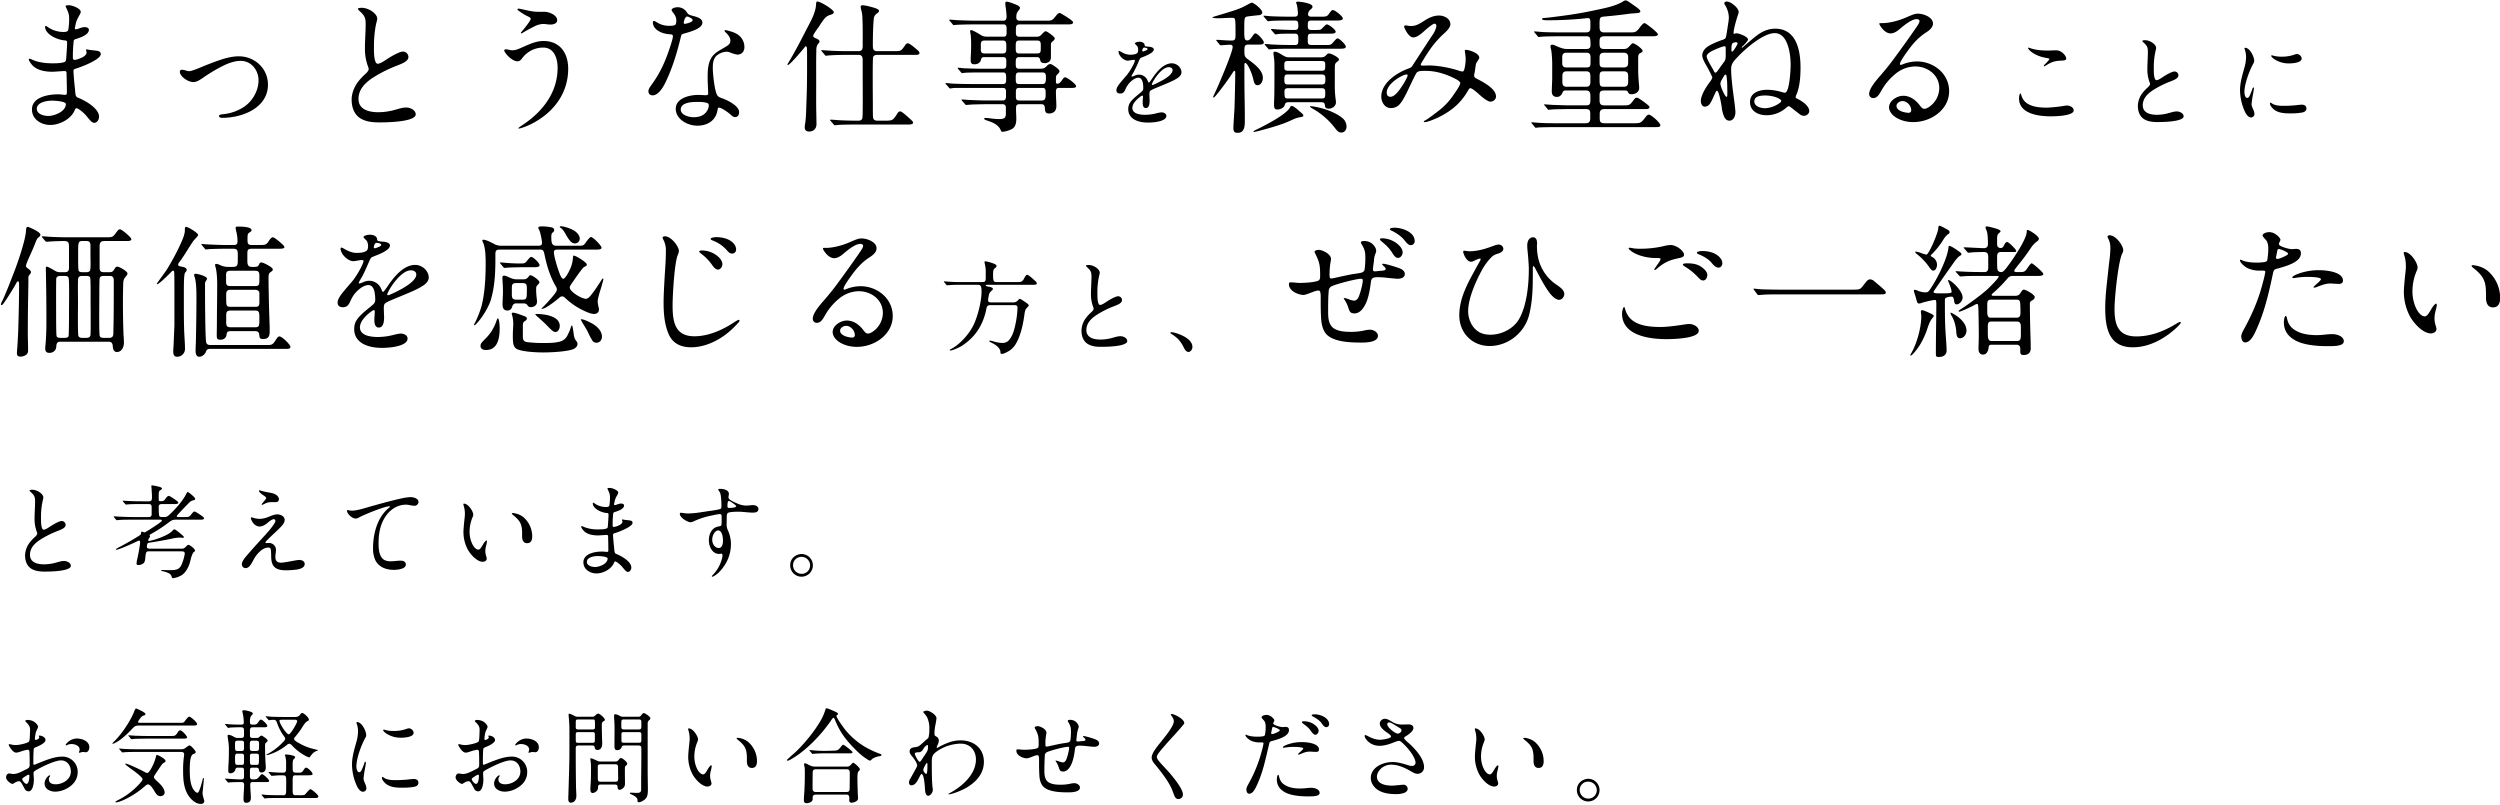 <svg xmlns="http://www.w3.org/2000/svg" width="2447" height="788" viewBox="0 0 2447 788">
  <defs>
    <style>
      .cls-1 {
        fill-rule: evenodd;
      }
    </style>
  </defs>
  <path id="まっとうな仕事を積み重ねることに_価値を感じる方と_ぜひご一緒したい_と考えています_お気軽にお問い合わせください_" data-name="まっとうな仕事を積み重ねることに 価値を感じる方と、ぜひご一緒したい と考えています。 お気軽にお問い合わせください。" class="cls-1" d="M49.2,122.312c8.821,0,20.022-5.46,23.8-14.141,0.42-.98.84-2.24,1.82-2.24,2.24,0,8.261,5.6,9.8,7.56,3.36,4.2,5.461,6.721,7.561,6.721,3.08,0,4.76-3.36,4.76-6.021,0-8.26-13.861-15.961-20.722-18.621-1.54-.56-2.1-1.82-2.38-3.64-0.28-2.1-.28-3.22-0.56-5.881-0.56-4.621-1.4-14.7-1.4-16.662,0-1.54,1.4-1.96,2.8-2.38,4.76-1.4,23.942-8.681,23.942-14,0-1.96-1.12-2.94-4.06-3.36-2.8-.42-6.021-0.56-7.841-0.98a6.662,6.662,0,0,0-1.82-.28c-0.28,0-.7,0-0.7.42a4.088,4.088,0,0,0,.28,1.26,4.088,4.088,0,0,1,.28,1.26c0,1.82-1.68,3.5-4.06,4.76-3.08,1.54-6.3,2.52-7.421,2.52-1.82,0-1.96-.84-1.96-2.94v-1.12c0-4.48.28-8.961,0.7-13.441,0.14-1.96.56-2.38,2.24-2.94,4.341-1.26,12.741-4.2,12.741-8.961,0-1.96-2.38-2.66-4.06-2.66-1.54,0-2.8.28-6.581,1.68a6.912,6.912,0,0,1-2.1.42c-0.56,0-.98-0.14-0.98-0.7a14.752,14.752,0,0,1,.42-2.52c0.84-4.48,1.4-5.741,3.78-10.081,1.4-2.52,1.54-3.08,1.54-3.78,0-3.36-8.541-6.441-11.481-6.441-0.84,0-3.36,0-3.36.98a2.091,2.091,0,0,0,.42.98c1.96,4.06,3.08,6.861,3.08,10.5a64.022,64.022,0,0,1-.84,11.621c-0.42,1.96-3.08,2.1-4.62,2.1a27.181,27.181,0,0,1-15.962-5.181,4.206,4.206,0,0,0-1.54-.84,0.937,0.937,0,0,0-.56.98c0,7,11.2,12.741,19.462,13.3,1.82,0.14,2.1,1.12,2.1,1.96l-0.14,3.92c-0.14,1.96-.14,3.08-0.42,6.581-0.42,6.721-.42,7.561-1.4,8.261-1.82,1.4-7.561,1.68-11.061,1.68h-1.68c-6.441,0-13.161-.84-19.042-3.36a8.8,8.8,0,0,0-3.36-1.12c-0.42,0-.42.28-0.42,0.56,0,1.68,2.8,5.181,4.061,6.441,5.18,4.761,12.741,5.741,19.322,5.741,1.4,0,4.34-.28,7.141-0.42,1.96-.14,3.36-0.28,4.621-0.28s1.82,0.84,1.82,2.24c0,3.5.28,10.5,0.28,15.822v2.24c0,2.1,0,2.94-1.54,2.94a16.947,16.947,0,0,1-2.66-.14,34.365,34.365,0,0,0-4.76-.28c-9.381,0-25.2,2.8-25.2,14.7C31.281,116.852,40.382,122.312,49.2,122.312Zm-1.96-8.821c-4.2,0-11.2-1.68-11.2-7,0-6.441,9.941-7.981,14.982-7.981,2.24,0,13.441.56,13.441,3.36C64.465,109.011,53.544,113.491,47.243,113.491ZM235.687,59.586c10.361,0,17.361,9.241,17.361,19.042s-5.46,19.6-13.3,25.342a44.777,44.777,0,0,1-20.442,7.7c-3.781.42-4.9,0.7-4.9,1.96,0,1.681,2.241,1.681,3.5,1.681,19.182,0,44.384-9.661,44.384-32.484,0-15.822-13.021-27.723-28.563-27.723-5.6,0-11.9,1.4-18.062,3.5-7.14,2.38-14.421,5.32-20.442,7.841-3.08,1.26-8.121,3.22-10.081,3.22a7.928,7.928,0,0,1-2.52-.42,16.806,16.806,0,0,0-4.621-.98,1.878,1.878,0,0,0-1.96,2.1c0,4.2,7.7,9.941,13.022,9.941,3.5,0,5.74-1.54,10.5-4.761a155.2,155.2,0,0,1,18.622-11.061C223.505,61.826,229.666,59.586,235.687,59.586Zm135.238,60.206c24.082,0,35.983-3.22,35.983-7.841,0-4.34-5.6-6.721-9.241-6.721-2.94,0-5.6.7-10.5,2.1a61.788,61.788,0,0,1-16.8,2.52c-8.681,0-19.463-2.24-19.463-13.021,0-9.661,6.861-16.1,14.422-21a132.975,132.975,0,0,1,23.662-11.761c5.321-2.1,10.782-4.2,10.782-8.4a5.385,5.385,0,0,0-5.321-5.181c-3.36,0-10.921,4.341-14.421,6.581-2.521,1.54-7.421,5.321-10.362,5.321-3.08,0-3.64-8.541-3.64-13.581v-3.08c0-8.681.84-18.062,2.94-25.623a8.385,8.385,0,0,0,.28-1.68c0-5.321-8.681-10.781-15.121-10.781-0.56,0-3.781,0-3.781.98a3.328,3.328,0,0,0,1.261,1.82c5.32,4.9,6.3,6.721,6.3,13.3,0,7.7-.7,15.4-0.7,23.1a49.337,49.337,0,0,0,3.08,18.482,6.593,6.593,0,0,1,.561,2.24c0,1.68-1.681,3.36-2.8,4.48a57.747,57.747,0,0,0-7.981,8.541c-3.36,4.76-5.88,10.781-5.88,16.8,0,7.14,2.1,14.7,9.1,18.762C358.6,119.232,365.044,119.792,370.925,119.792ZM507.843,8.48c-0.42,0-1.4,0-1.4.7,0,0.98,6.3,4.9,9.381,6.441,2.66,1.26,3.64,1.82,3.64,2.8,0,1.96-7.141,10.5-9.1,12.881a2.4,2.4,0,0,0-.56.84,0.493,0.493,0,0,0,.42.56,5.615,5.615,0,0,0,1.82-.84c3.5-2.1,7.561-4.34,11.061-6.021a19.422,19.422,0,0,1,8.821-2.38,25.008,25.008,0,0,1,3.221.28,25.127,25.127,0,0,0,3.78.28c2.8,0,6.441-.98,6.441-4.34,0-4.9-7.981-8.121-12.182-8.121h-5.46A45.886,45.886,0,0,1,516.8,10.3C514,9.74,508.543,8.48,507.843,8.48Zm24.082,31.643c-7.981,0-15.4,3.92-22.542,7-2.66,1.12-4.9,2.1-7.981,2.1a11.317,11.317,0,0,1-2.8-.42,23.286,23.286,0,0,0-3.641-.56,1.363,1.363,0,0,0-1.4,1.12c0,2.24,7.421,10.641,12.882,10.641,2.24,0,3.36-1.26,5.04-3.5a25.541,25.541,0,0,1,20.162-9.941c10.781,0,14.142,10.641,14.142,19.742,0,24.783-15.262,43.685-35.284,56.706-2.52,1.681-3.08,2.241-3.08,2.521a0.331,0.331,0,0,0,.42.28,5.954,5.954,0,0,0,1.54-.28l2.38-.7a67.055,67.055,0,0,0,12.461-5.741c19.182-11.061,31.924-29.123,31.924-51.805C556.148,52.025,548.167,40.124,531.925,40.124ZM654.562,25.282a22.188,22.188,0,0,1-11.761-3.5c-1.82-1.12-2.38-1.26-2.8-1.26-0.84,0-.98.98-0.98,1.68a9.164,9.164,0,0,0,2.941,6.161c3.5,3.36,8.681,4.9,13.581,5.181,2.52,0.14,3.08.56,3.08,2.1,0,2.94-4.9,16.942-6.58,21A113.878,113.878,0,0,1,637.76,82.968c-2.52,3.36-3.08,4.9-3.08,6.441,0,2.52,1.82,3.92,4.2,3.92,5.321,0,9.941-7.561,12.042-11.761,7.14-14.421,11.9-30.383,15.541-45.645,0.42-2.1,1.12-2.52,3.081-3.08,7.7-2.1,17.921-5.18,17.921-10.641,0-4.06-4.9-5.461-7.98-6.3-2.381-.7-4.341-0.98-5.741-2.1a9.163,9.163,0,0,1-1.68-2.1A10.489,10.489,0,0,0,663.1,7.08c-2.1,0-5.741.98-5.741,2.8a3.9,3.9,0,0,0,.98,1.82c2.241,2.94,3.641,4.9,3.641,8.4,0,1.82-.28,3.78-1.26,4.34C659.6,25.142,657.222,25.282,654.562,25.282Zm15.542-1.96c-0.56,0-.84-0.28-0.84-1.12,0-.98,1.12-6.021,3.36-6.021,0.98,0,3.5,1.26,4.76,2.38a1.674,1.674,0,0,1,.56,1.12,1.66,1.66,0,0,1-.7,1.26c-0.7.7-2.52,1.4-4.76,1.96A9.445,9.445,0,0,1,670.1,23.322Zm33.6,82.048c2.52,0,9.241,4.761,11.621,7,1.961,1.96,3.221,2.24,4.341,2.24,2.8,0,3.78-2.52,3.78-4.9,0-6.021-11.061-11.481-16.1-13.3-1.961-.7-4.2-1.4-5.321-3.22-2.66-4.34-4.34-21.142-4.34-26.743,0-4.2.42-8.681,3.5-11.761a16.356,16.356,0,0,1,9.941-4.06,9.011,9.011,0,0,1,3.36.7c2.661,0.98,5.6,2.1,7.421,2.1,4.06,0,6.721-3.08,6.721-7.281,0-6.721-4.061-11.9-10.221-14.282-2.1-.84-7.141-2.38-8.261-2.38a0.822,0.822,0,0,0-.98.7,2.936,2.936,0,0,0,1.12,1.54c2.24,2.1,4.62,4.9,4.62,7.981,0,2.8-1.12,3.92-4.76,6.161-4.621,2.94-9.241,4.761-12.6,8.961-4.761,6.021-4.9,14.282-4.9,21.7,0,4.2.28,7.281,0.42,11.761,0,0.98.14,2.38,0.14,2.94,0,1.68-.84,1.96-2.8,1.96-1.68,0-4.341-.28-6.861-0.28-8.821,0-22.122,3.22-22.122,13.582,0,10.221,11.481,16.521,21.142,16.521,9.8,0,18.062-4.9,19.742-15.261C702.587,105.931,702.727,105.37,703.707,105.37Zm-19.182-5.6a31.167,31.167,0,0,1,7.141.84c1.68,0.56,2.1,1.26,2.1,2.8a10.571,10.571,0,0,1-2.24,5.881c-2.8,4.06-7.841,5.46-12.461,5.46-4.481,0-12.742-1.96-12.742-7.56,0-7,11.061-7.421,15.962-7.421h2.24ZM787.7,124.833c0,2.66,1.68,3.92,4.2,3.92,4.481,0,7.281-2.94,7.281-7.281,0-2.94-.14-5.88-0.14-8.961-0.28-10.641-.14-21.422-0.14-32.063,0-10.5-.14-21.142.14-31.643a9.392,9.392,0,0,1,1.4-5.461c1.4-1.54,1.68-2.1,1.68-2.8,0-1.26-1.54-2.24-3.92-3.22-0.98-.42-2.24-0.98-2.24-2.1,0-1.68,4.06-6.861,5.18-8.541,1.96-2.94,4.2-6.721,6.581-9.241a11.93,11.93,0,0,1,5.18-2.94c2.381-.84,3.221-1.4,3.221-2.52,0-2.66-13.162-10.5-15.962-10.5-1.26,0-1.4,1.68-1.4,2.52-0.14,7.421-4.48,15.4-7.841,21.842C785.74,35.783,780.7,45.864,775.1,55.525c-0.841,1.54-2.1,3.64-3.081,5.32a7.79,7.79,0,0,0-1.26,2.38,0.447,0.447,0,0,0,.42.42c1.96,0,14.562-14.981,16.382-17.362a1.873,1.873,0,0,1,1.12-.98c1.12,0,1.26,2.24,1.26,3.92v1.4c0,16.1.14,32.343-.56,48.445-0.28,7.141-.28,14.561-1.26,21.7A19.008,19.008,0,0,0,787.7,124.833Zm34.023-2.661c2.241-.14,10.361-0.28,15.962-0.28H888.79c2.241,0,4.9-.14,4.9-1.82,0-.84-0.42-1.4-2.1-2.94-4.761-4.341-8.961-8.121-10.5-8.121s-2.661,1.82-3.361,3.08c-2.52,3.921-3.78,5.321-6.16,5.741a28.192,28.192,0,0,1-5.461.28h-7.421c-2.8,0-4.06-1.26-4.2-3.781-0.14-2.1-.14-5.88-0.14-10.221,0-5.6-.42-46.2.28-48.3,0.56-1.68,2.52-2.1,4.2-2.1h36.824c2.1,0,4.341-.14,4.341-1.68a4.013,4.013,0,0,0-1.541-2.66c-2.1-1.82-7.98-7-9.8-7a3.218,3.218,0,0,0-2.52,1.68c-2.38,3.36-3.5,4.9-4.9,5.461s-3.081.56-6.721,0.56H858.967c-4.48,0-4.62-2.24-4.62-6.161,0-7.7.14-15.4,0.7-23.242,0.28-3.5.42-5.6,3.64-7.7,1.12-.84,1.68-1.54,1.68-2.38,0-1.82-4.76-3.08-8.68-4.06a34.654,34.654,0,0,0-7.421-1.4,1.589,1.589,0,0,0-1.82,1.68,9.009,9.009,0,0,0,.56,2.94,32.719,32.719,0,0,1,1.12,7.981c0.42,8.821.28,17.642,0.28,26.6,0,3.22-.14,5.741-4.2,5.741H829.7c-5.46,0-11.061-.14-16.522-0.42-2.94-.14-7.84-0.56-8.82-0.56a0.676,0.676,0,0,0-.56.14,2.05,2.05,0,0,0,.7,1.12l2.66,3.22c0.56,0.7.7,0.98,1.26,0.98,0.7,0,1.68-.28,5.041-0.42,3.36-.28,10.781-0.42,15.541-0.42h11.2c3.641,0,4.2,2.24,4.2,5.46v15.4c0,6.161.28,37.384-.28,40.885-0.28,1.96-2.1,2.66-3.781,2.66h-1.96c-5.46,0-11.061-.14-16.522-0.42-2.66-.14-6.72-0.56-8.821-0.56-0.14,0-.56,0-0.56.28a1.213,1.213,0,0,0,.56.98l2.8,3.22c0.7,0.84.84,0.98,1.26,0.98C817.243,122.592,820.743,122.312,821.723,122.172Zm160.721-98.29c2.38,0,2.8,1.96,2.8,3.92V32c0,2.52-.42,3.92-3.08,3.92H967.042c-2.24,0-4.62-.14-6.58-1.4-3.641-2.24-8.4-5.041-9.941-5.041a1.032,1.032,0,0,0-.98,1.26,21.739,21.739,0,0,0,.56,2.94,113.2,113.2,0,0,1,.42,13.021c0,4.2-.42,8.4-0.42,12.6,0,2.66,1.26,3.64,3.64,3.64,2.94,0,5.741-1.4,6.441-4.34,0.56-2.24,1.12-2.66,3.36-2.66h18.482c2.52,0,2.94,1.4,2.94,4.06v3.64c0,1.96-.42,3.64-3.08,3.64H963.262c-6.441,0-12.741-.14-19.182-0.42-2.1-.14-5.18-0.56-6.161-0.56-0.42,0-.56.14-0.56,0.42a2.4,2.4,0,0,0,.56.84l2.521,2.94a2.272,2.272,0,0,0,1.54,1.12,25.577,25.577,0,0,1,2.66-.42c4.9-.28,12.321-0.28,17.922-0.28h19.322c2.94,0,2.94,2.38,2.94,5.32v1.54c0,2.66-.28,4.481-3.08,4.481H951.361c-6.3,0-12.741-.14-19.042-0.42-2.1-.14-5.461-0.56-6.3-0.56a0.489,0.489,0,0,0-.56.42,1.946,1.946,0,0,0,.7.98l2.66,3.08c0.7,0.84.841,0.84,1.261,0.84l1.96-.28a30.107,30.107,0,0,1,3.22-.28h46.485c2.66,0,2.94,1.96,2.94,4.06v3.78c0,2.8-.56,4.48-3.36,4.48H967.042c-6.44,0-13.021-.28-19.182-0.56-2.1-.14-4.9-0.42-6.16-0.42-0.28,0-.56,0-0.56.28a1.43,1.43,0,0,0,.56.98l2.8,3.22c0.56,0.7.7,0.84,1.12,0.84,1.12,0,3.781-.28,6.161-0.42,4.48-.14,10.921-0.28,14.561-0.28h14.982a2.946,2.946,0,0,1,3.22,3.22v5.741c0,4.341-1.12,5.6-7.14,5.6a80.042,80.042,0,0,1-7.981-.7c-2.1-.28-4.061-0.42-4.341-0.42-0.56,0-1.82,0-1.82.7s0.98,1.26,4.481,2.38c4.62,1.54,9.521,3.92,11.621,8.541,0.56,1.26.84,1.96,1.68,1.96a24.878,24.878,0,0,0,9.8-2.94c3.36-2.241,3.92-6.161,3.92-9.8,0-3.221-.28-6.581-0.28-9.941,0-2.521.28-4.341,3.361-4.341h21.7c2.52,0,3.08,1.82,3.22,4.2,0.14,2.8.56,4.9,3.92,4.9,4.34,0,7.28-2.38,7.28-7.141,0-4.62-.42-9.241-0.42-13.861,0-2.52.42-4.06,2.94-4.06h12.88c1.82,0,3.92-.14,3.92-1.68,0-2.24-8.96-8.681-10.64-8.681-1.12,0-1.82.84-2.66,2.1-2.38,3.5-3.78,4.2-4.9,4.2-1.26,0-1.54-.84-1.54-2.1v-3.08c0-1.26.14-2.66,0.84-3.36,1.96-1.96,2.66-2.8,2.66-3.78,0-.7-0.7-1.54-1.96-2.66-1.4-1.26-5.74-4.341-7-4.341a4.666,4.666,0,0,0-3.08,1.54c-2.38,2.52-3.64,3.08-7,3.08H997.286c-3.081,0-3.081-2.38-3.081-4.76v-1.82c0-2.24.14-4.76,3.081-4.76h17.924c1.96,0,2.66,1.26,2.94,2.94,0.42,2.24,2.1,2.94,4.48,2.94a6.97,6.97,0,0,0,4.06-1.26c1.96-1.54,1.96-3.5,1.96-5.881V43.624c0-1.68.84-2.52,2.1-3.5a3.9,3.9,0,0,0,1.68-2.52c0-.56-0.56-1.26-1.82-2.38s-5.74-4.62-7.14-4.62c-0.84,0-1.54.7-3.22,2.38-2.1,2.24-2.8,2.94-5.32,2.94h-17.5c-2.241,0-3.081-1.54-3.081-3.5v-4.2c0-2.8.7-4.34,3.5-4.34h47.884c2.24,0,4.62-.28,4.62-1.96,0-.7-1.26-1.82-2.52-2.8-2.1-1.54-9.66-6.441-10.64-6.441-1.12,0-2.24,1.12-2.94,1.96-2.24,2.8-3.36,4.2-4.62,4.9-1.4.7-3.08,0.7-7,.7H997.846a2.908,2.908,0,0,1-3.081-3.22c0-3.22.42-4.48,2.1-6.581a8.669,8.669,0,0,0,1.54-2.52c0-1.12-1.4-2.38-3.5-3.22-2.8-1.12-7.7-3.08-9.521-3.08-1.12,0-1.4.84-1.4,1.82a39.912,39.912,0,0,0,.42,4.06,77.8,77.8,0,0,1,.84,8.681c0,1.96-.42,4.06-2.94,4.06H955c-6.44,0-12.741-.28-19.182-0.56-1.96-.14-4.06-0.42-6.16-0.42-0.14,0-.56,0-0.56.28a1.43,1.43,0,0,0,.56.98l2.8,3.22c0.56,0.7.7,0.84,1.26,0.84,0.14,0,.84-0.14,2.52-0.28,4.621-.28,12.462-0.42,18.062-0.42h28.143ZM981.884,39.7c2.8,0,3.08,2.1,3.08,4.761v3.08c0,2.66-.28,4.761-3.08,4.761H963.542c-3.22,0-3.5-1.96-3.5-4.34v-4.2c0-2.1.28-4.06,3.36-4.06h18.482Zm33.746,0c2.94,0,3.08,2.38,3.08,4.621V47.4c0,3.36-.28,4.9-3.36,4.9H997.426c-2.521,0-3.221-1.4-3.221-4.06v-3.5c0-2.94.14-5.041,3.221-5.041h18.2ZM997.286,82.268c-2.8,0-3.081-1.68-3.081-5.041v-1.54c0-2.94.28-4.76,3.081-4.76h23.384c2.66,0,3.08,1.96,3.08,4.48v1.26c0,2.94-.28,5.6-3.36,5.6h-23.1Zm0.42,16.1c-2.8,0-3.361-1.26-3.361-4.061v-4.48c0-2.52.56-3.78,3.081-3.78h22.964c2.8,0,3.08,1.68,3.08,4.48v2.52c0,2.94-.42,5.321-3.78,5.321H997.706Zm126.034,21.6c7.8,0,17.9-1.7,17.9-6.5,0-2.5-2.8-3.5-4.9-3.5a30.22,30.22,0,0,0-4.8.9,44.62,44.62,0,0,1-10.8,1.5c-4.5,0-12.8-.6-12.8-6.8a10.365,10.365,0,0,1,2.7-6.2c2.3-2.8,6.2-5.8,7-5.8,0.5,0,.7.4,0.7,1.2l-0.2,3.1c-0.1,1.2-.1,2.4-0.1,2.9,0,1.9.5,5,3,5,2.4,0,3.8-2,3.8-7.3,0-.9-0.2-4.8-0.2-6,0-2.2.2-3.2,1.4-4a44.438,44.438,0,0,1,5.1-2.4l7.2-3c8.5-3.5,10.8-4.7,13.9-6.7,2.1-1.4,3.8-3.4,3.8-5.5,0-4.9-4.7-8.9-9.4-8.9-7.8,0-14.3,7.6-18.5,13.7-1.4,2.1-2.4,3.4-3,4.2a1.555,1.555,0,0,1-1.1.9,0.97,0.97,0,0,1-.7-0.8l-0.5-1.2a9.133,9.133,0,0,0-8.2-5.7,9.534,9.534,0,0,0-4,.8,16.908,16.908,0,0,1-3,1.1,0.4,0.4,0,0,1-.5-0.4c0-.4.2-0.8,1.8-3.5a109.466,109.466,0,0,0,5.4-11.4c0.9-2.1,1.4-2.9,2.4-3.3a53.881,53.881,0,0,0,8.5-3.8c2.8-1.7,3.7-3,3.7-4.2,0-1.5-1.9-2.2-3.6-2.5-0.7-.1-2.4-0.2-3-0.3-2.1-.3-2.2-0.4-2.4-1.6a2.959,2.959,0,0,0-.6-1.5,5.828,5.828,0,0,0-4.5-1.6c-1.9,0-4.4.8-4.4,1.6,0,0.2.2,0.6,1.4,1.8a4.123,4.123,0,0,1,1.5,2.4,8.178,8.178,0,0,1,.3,2.1c0,1.3-.2,2.8-1.3,3.5-1.9,1.2-4.8,1.3-6.9,1.3a16.547,16.547,0,0,1-7.7-2.4c-1.9-1.1-2.4-1.3-2.7-1.3a0.563,0.563,0,0,0-.6.7c0,3.9,5.1,8.8,8.9,8.8a27.8,27.8,0,0,0,3.5-.5,19.273,19.273,0,0,1,2.5-.3c0.5,0,1.1.1,1.1,0.7,0,2-5,11-8.5,14.9-1.4,1.6-2.7,3.1-5.7,6.7-3,3.7-3.9,5.7-3.9,7.4,0,2.1,1.2,3.3,3.8,3.3,2.1,0,3.7-1.1,4.8-3.6a22.844,22.844,0,0,1,4-6.6c2.4-2.7,5.9-5.3,8.9-5.3,3.7,0,4.8,4.7,4.8,10.4a4.245,4.245,0,0,1-1.5,3.2l-5.9,4.9c-5.5,4.8-7.3,7.6-7.3,12.3C1104.34,115.572,1112.34,119.972,1123.74,119.972Zm-5.1-69.6a0.707,0.707,0,0,1-.6-0.8,4.3,4.3,0,0,1,.7-2.2,1.4,1.4,0,0,1,1.1-.8,5.739,5.739,0,0,1,1.2.1c1.5,0.2,2.2.8,2.2,1.4,0,0.3-.4.7-1.4,1.2-0.5.2-1.6,0.7-2,.8A4.052,4.052,0,0,1,1118.64,50.368Zm9.3,32.8a0.472,0.472,0,0,1-.5-0.5,1.909,1.909,0,0,1,.3-1c1.7-4.1,9.5-15.9,16.2-15.9,1.9,0,3.8.8,3.8,3,0,2.4-2.8,5.7-9.2,9.4a87.254,87.254,0,0,1-9.2,4.6A3.921,3.921,0,0,1,1127.94,83.17Zm155.75-53.827c-2.94,0-3.64-1.12-3.64-3.92,0-4.76.42-5.32,3.92-5.32h24.36c4.48,0,6.02-.7,6.02-2.1,0-1.12-2.38-3.5-4.48-5.18s-4.2-2.94-5.18-2.94c-1.12,0-1.54.28-4.2,4.06-1.54,2.1-2.66,2.38-6.86,2.38h-9.66c-2.38,0-3.64-.42-3.64-2.52a6.2,6.2,0,0,1,1.96-4.06c2.1-1.82,2.38-2.24,2.38-3.08,0-1.12-.84-2.1-3.5-3.08a43.286,43.286,0,0,0-10.92-1.96c-0.98,0-1.54.28-1.54,0.98a5.624,5.624,0,0,0,.56,1.82c0.56,1.4,1.12,7,1.12,8.821,0,2.24-.98,3.08-3.5,3.08h-4.34c-6.3,0-12.47-.14-18.91-0.42l-2.94-.28-3.36-.28a0.654,0.654,0,0,0-.7.28,4.669,4.669,0,0,0,.98,1.4l2.38,2.8c0.7,0.84.84,0.98,1.26,0.98l2.38-.28c2.38-.28,8.82-0.42,18.21-0.42h5.32c3.08,0,3.64.98,3.64,5.32,0,3.5-1.12,3.92-4.76,3.92-2.94,0-14.57-.42-16.25-0.56-2.8-.28-4.48-0.42-5.18-0.42-0.14,0-.56,0-0.56.28s0.14,0.56,1.12,1.68l1.96,2.24c0.7,0.84.98,1.12,1.54,1.12l1.82-.28c1.4-.28,3.78-0.42,10.51-0.42h6.72c2.52,0,3.08,1.54,3.08,4.621v2.24c0,3.22-.7,4.2-3.5,4.2h-3.5c-9.25,0-18.49-.42-19.75-0.56-3.08-.28-5.32-0.42-5.6-0.42s-0.56,0-.56.28,0.14,0.56,1.12,1.68l1.96,2.24a2.307,2.307,0,0,0,1.4,1.12l3.08-.28c1.54-.14,8.4-0.42,17.65-0.42h48.72c3.78,0,5.46-.42,5.46-1.96,0-2.1-6.16-8.121-8.12-8.121-0.7,0-1.26.42-4.48,4.06-1.82,2.1-2.52,2.38-5.88,2.38h-14.98c-3.5,0-3.78-1.12-3.78-4.48v-2.24c0-3.22.42-4.34,3.64-4.34h18.2c4.48,0,5.46-.7,5.46-1.96,0-2.1-6.72-7.141-8.68-7.141-0.56,0-1.12.42-5.04,4.34-0.84.84-1.54,1.12-5.18,1.12h-4.76Zm-90.03,14.142a1.5,1.5,0,0,0,1.26.84l8.68-.56c1.96,0,2.94.56,2.94,2.24,0,2.94-4.9,15.822-9.66,27.163-3.22,7.841-5.88,13.861-7.56,17.362-1.82,3.92-1.96,4.481-1.96,4.621s0.14,0.28.56,0.28,1.54-1.12,2.94-2.8c4.9-5.881,11.48-14.982,14.84-20.162,1.82-2.94,2.1-3.08,2.52-3.08,0.56,0,.84.42,0.84,1.82,0,6.161-.42,25.763-0.7,34.023l-0.56,9.521c-0.28,3.641-.56,9.241-0.56,10.642,0,3.22,1.12,4.62,4.06,4.62,5.74,0,7.14-4.2,7.14-11.481,0-5.881,0-10.361-.14-17.782-0.14-7.981-.28-15.822-0.28-23.8V63.506c0-.84,0-1.82.98-1.82,1.12,0,3.22,3.36,4.9,7.421a50.676,50.676,0,0,1,2.94,8.961c0.84,4.061,2.1,5.321,3.92,5.321,3.64,0,5.32-4.06,5.32-7.141,0-5.741-4.62-11.061-13.3-17.222-4.48-3.22-4.76-3.78-4.76-9.521,0-4.62.42-5.881,4.34-5.881h9.8c3.64,0,4.9-.56,4.9-2.1,0-2.1-6.16-8.821-8.12-8.821-0.84,0-1.4.42-2.52,1.96-2.52,3.78-3.78,4.9-5.46,4.9-2.66,0-3.08-1.68-3.08-8.961,0-8.261.14-11.061,0.42-12.181,0.42-1.54,1.12-2.1,3.22-2.38,4.48-.56,8.26-0.98,10.08-1.12,2.24-.14,3.92-0.98,3.92-2.8,0-2.8-8.12-9.521-10.36-9.521a28.363,28.363,0,0,0-4.34,2.1l-4.62,2.38a89.929,89.929,0,0,1-11.06,4.06c-4.9,1.54-9.52,2.94-13.3,4.06-4.76,1.4-5.04,1.54-5.04,1.82,0,0.42.84,0.56,2.24,0.7s3.22,0.14,4.2.14c0.56,0,4.9-.14,7.14-0.28,3.08-.14,4.9-0.14,5.6-0.14,1.82,0,2.38.28,2.8,1.54,0.42,1.4.56,3.64,0.56,13.441v1.12c0,4.9-.42,6.161-3.78,6.161-2.52,0-7.7-.28-11.34-0.56a33.2,33.2,0,0,0-3.36-.14,0.331,0.331,0,0,0-.42.28,2.363,2.363,0,0,0,.56.98Zm99.69,56.566c2.38,0,3.36.84,3.5,3.22,0.14,2.24,1.26,3.081,3.78,3.081,3.36,0,7-2.521,7-6.161a26.724,26.724,0,0,0-.42-3.921,100.09,100.09,0,0,1-.7-13.721V67.427c0-4.621.14-5.321,2.52-7.141,1.26-.98,1.54-1.4,1.54-2.1,0-1.96-7.56-5.881-9.66-5.881-1.12,0-1.68.42-2.94,1.82a5.851,5.851,0,0,1-4.62,1.96h-31.22c-2.66,0-3.78-.28-7.43-2.52s-5.32-2.94-7-2.94c-0.84,0-1.26.28-1.26,1.4a23.566,23.566,0,0,0,.28,2.8,53.438,53.438,0,0,1,.7,9.1v3.22c0,8.261,0,21.842-.14,26.323l-0.28,8.4c0,3.781.56,5.321,3.22,5.321,2.8,0,6.59-1.54,7.29-4.481,0.56-2.1,1.4-2.66,3.92-2.66h31.92Zm-32.48-30.8c-2.52,0-3.78-.7-3.78-2.94v-2.38c0-3.22.28-4.2,3.78-4.2h32.62c2.66,0,3.64.7,3.64,2.94v2.38c0,3.5-.7,4.2-3.64,4.2h-32.62Zm-0.28,13.441c-2.8,0-3.5-.84-3.5-4.9,0-3.78.42-4.9,3.5-4.9h33.18c3.5,0,3.5,2.1,3.5,4.9s0,4.9-3.5,4.9h-33.18Zm32.9,3.64c3.36,0,3.64,1.4,3.64,4.2v1.82c0,3.5-.84,4.06-3.64,4.06h-32.34c-3.5,0-3.92-.28-3.92-6.861,0-2.52,1.12-3.22,3.78-3.22h32.48Zm-29.26,17.361a2.1,2.1,0,0,0-1.54,1.4c-1.68,3.361-7.57,7.7-14.29,11.762s-14.7,8.121-18.48,9.941c-2.66,1.26-2.94,1.54-2.94,1.96a0.489,0.489,0,0,0,.56.42,69.838,69.838,0,0,0,7-1.68c11.06-2.941,16.24-4.621,21.29-6.441,2.38-.84,4.34-1.68,8.4-3.5,4.34-1.96,5.6-2.38,8.4-2.8,2.38-.42,3.08-0.7,3.08-1.68,0-.7-0.14-1.12-2.66-3.22-1.54-1.26-3.36-3.08-4.9-4.2C1265.91,104.11,1265.21,103.69,1264.23,103.69Zm18.76,0.28c-0.7,0-.84.14-0.84,0.42s0.56,0.7,2.66,1.961a71.551,71.551,0,0,1,21.7,18.762c2.8,3.64,4.06,4.62,6.3,4.62,3.36,0,5.18-2.8,5.18-5.881a10.948,10.948,0,0,0-4.34-8.54c-7-5.6-18.34-9.521-27.16-10.922A23.99,23.99,0,0,0,1282.99,103.97Zm111.71,15.542c2.94,0,11.76-3.78,15.13-5.6,11.9-6.16,20.72-13.861,27.44-25.9,0.42-.7.98-1.68,1.96-1.68,1.82,0,7.28,4.9,8.96,6.441,3.64,3.22,8.12,6.721,10.64,6.721,2.8,0,5.46-2.24,5.46-5.041,0-7.561-12.04-13.861-18.2-17.082-2.52-1.26-3.22-1.96-3.22-3.5a18.888,18.888,0,0,1,.42-2.52c0.42-2.1.56-3.36,0.84-5.321s0.42-3.78,1.4-5.181c1.82-2.8,2.38-3.78,2.38-4.34,0-4.76-10.64-7.7-12.6-7.7-0.7,0-1.54.14-1.54,0.84a4.823,4.823,0,0,0,.14,1.26,65.917,65.917,0,0,1,.7,6.581,43.091,43.091,0,0,1-1.26,10.081c-0.56,1.82-.84,2.38-1.82,2.38a10.056,10.056,0,0,1-3.36-.7c-7.56-2.52-19.75-5.181-29.83-5.181l-5.32.14c-1.68,0-2.38-.14-2.38-0.84s0.42-1.26,1.12-2.52c1.82-3.08,4.76-7.841,5.6-8.961a97.886,97.886,0,0,1,13.73-16.942c2.8-2.66,8.54-7.141,8.54-11.2,0-5.6-6.16-8.541-11.07-8.541-5.04,0-9.52,1.96-13.72,4.621-6.44,4.2-9.52,5.6-13.3,5.6a15.986,15.986,0,0,1-3.5-.28,19.672,19.672,0,0,0-2.52-.28,1.144,1.144,0,0,0-1.12,1.26c0,0.56.42,1.68,1.82,4.2,2.24,4.06,4.9,6.3,7,6.3,3.5,0,7.28-2.94,11.06-6.441,2.66-2.38,8.12-7,9.94-7a1.9,1.9,0,0,1,1.68,2.1c0,1.96-1.68,5.881-2.94,7.7-6.86,10.361-13.44,20.442-20.3,31.083a5.891,5.891,0,0,1-3.5,2.8c-11.62,4.06-27.16,14.141-27.16,27.723,0,5.32,3.5,11.2,9.24,11.2,7.7,0,10.64-5.461,14.98-13.722,2.1-3.92,8.96-19.322,10.5-21s4.62-1.68,7.14-1.68h1.96c9.1,0,17.93,2.66,26.05,6.441,3.22,1.54,7.42,3.64,7.42,5.461,0,2.52-5.04,9.241-6.58,11.621a66.123,66.123,0,0,1-14.99,15.822c-3.08,2.38-9.1,7-12.18,8.821-0.56.28-1.96,0.84-1.96,1.54C1393.58,119.512,1394.42,119.512,1394.7,119.512Zm-33.74-24.783c-2.38,0-3.64-1.54-3.64-4.061,0-7.281,10.08-14.281,16.24-16.942a9.075,9.075,0,0,1,3.22-.84,0.832,0.832,0,0,1,.98.98c0,1.4-3.08,6.861-5.32,10.221C1369.92,87.869,1365.44,94.729,1360.96,94.729Zm172.9-46.765c-3.5,0-6.58-1.12-12.18-3.64a6.59,6.59,0,0,0-2.24-.56,1.552,1.552,0,0,0-1.82,1.54,11.9,11.9,0,0,0,.56,3.08c0.56,1.96,1.12,9.8,1.12,13.581v14.7c0,2.1-.42,10.641-0.42,12.741,0,3.36,1.54,5.461,5.04,5.461,2.8,0,4.48-1.82,5.6-4.48,0.7-1.54,1.4-1.82,2.94-1.82h19.88c3.92,0,4.34,2.52,4.34,5.461v3.64c0,3.64-.28,5.46-4.34,5.46h-15.12c-5.46,0-11.06-.28-16.52-0.42-2.94-.14-8.26-0.56-8.82-0.56-0.28,0-.56,0-0.56.28a2.874,2.874,0,0,0,.7.98l2.66,3.221c0.56,0.7.7,0.84,1.26,0.84l2.94-.28c2.52-.28,13.44-0.42,17.64-0.42h15.54c4.48,0,4.48,1.82,4.48,6.16v2.381c0,2.8-.42,5.32-4.34,5.32h-27.44c-7.84,0-14.56,0-22.12-.7l-3.36-.28a0.473,0.473,0,0,0-.42.28,2.362,2.362,0,0,0,.56.98l2.66,3.22c0.7,0.841.98,0.981,1.26,0.981a29.783,29.783,0,0,1,3.36-.42c3.22-.141,11.62-0.281,17.36-0.281h96.75c3.22,0,4.34-.28,4.34-1.96,0-2.24-8.96-10.221-11.2-10.221-0.7,0-1.68.28-2.94,1.96-4.9,6.441-5.04,6.441-13.02,6.441h-27.44c-4.62,0-4.76-1.96-4.76-6.021v-2.52c0-2.94.42-5.32,4.62-5.32h40.46c1.26,0,3.64-.14,3.64-1.961,0-.56-0.84-1.54-1.96-2.38-3.92-3.22-9.1-6.861-10.5-6.861-1.12,0-2.1,1.12-2.66,1.82-4.06,5.46-4.34,5.74-10.08,5.74h-18.9c-4.34,0-4.76-2.24-4.76-5.32v-3.78c0-3.78.28-5.461,4.62-5.461h19.74c1.54,0,2.66,0,3.22,1.12,1.12,2.38,1.82,2.52,3.92,2.52,3.5,0,7.28-2.1,7.28-6.021,0-2.1-.28-4.2-0.42-6.3-0.42-4.62-.56-9.1-0.56-13.581v-9.1c0-1.54,0-4.2,1.68-5.04,1.96-.98,2.66-1.4,2.66-2.38,0-1.96-7.56-7.421-9.38-7.421-0.7,0-1.26.28-2.8,2.1-2.66,2.94-3.5,3.5-6.86,3.5h-18.48c-4.06,0-4.62-1.68-4.62-5.321v-1.68c0-3.22.28-5.461,4.76-5.461h47.32c2.24,0,5.04-.28,5.04-1.96,0-.84-3.08-3.64-4.9-5.181-4.06-3.22-7.28-5.741-8.26-5.741-1.26,0-3.36,2.52-5.04,4.9-3.22,4.2-4.48,4.2-9.52,4.2h-24.78c-4.34,0-4.62-2.66-4.62-5.881v-1.12c0-7.561.14-8.121,4.62-8.541,7.98-.7,16.1-1.54,23.94-2.66,6.02-.84,11.34-0.14,11.34-2.38,0-1.54-2.8-3.5-6.86-6.3-3.92-2.8-6.3-4.48-7.42-4.48a4.862,4.862,0,0,0-2.66,1.12c-8.12,4.9-19.74,6.861-28.85,8.821-11.06,2.38-22.26,4.2-33.6,5.6-4.2.56-10.5,1.4-14.56,1.68-1.54.14-2.24,0.28-2.24,0.98,0,1.12,2.66,1.26,4.9,1.26h2.8c10.36,0,23.94-.7,34.16-1.82a20.887,20.887,0,0,1,2.94-.28c2.24,0,2.52,1.26,2.52,5.041v3.08c0,3.36,0,5.881-4.34,5.881h-24.92c-5.46,0-15.54-.14-18.34-0.42-1.96-.14-6.3-0.56-7-0.56a0.587,0.587,0,0,0-.56.42,11.577,11.577,0,0,0,1.26,1.54l2.1,2.52c0.56,0.7.7,0.98,1.26,0.98s1.26-.14,4.76-0.42c3.22-.14,11.34-0.28,15.82-0.28h25.76c4.06,0,4.2,1.26,4.34,8.121,0,2.8-.56,4.34-4.34,4.34h-18.62Zm18.62,3.64c3.92,0,4.34,1.82,4.34,5.321v3.92c0,4.06-.42,5.181-4.34,5.181H1533.3c-3.78,0-4.2-2.1-4.2-4.76v-4.76c0-2.66.42-4.9,4.2-4.9h19.18Zm36.41,0c4.48,0,4.76,2.24,4.76,5.6v3.36c0,3.22-.28,5.461-4.76,5.461h-18.48c-4.34,0-4.76-1.4-4.76-5.041v-4.2c0-3.08.42-5.181,4.76-5.181h18.48Zm-55.31,33.323c-3.92,0-4.34-2.38-4.34-5.18v-4.76c0-2.8.42-5.181,4.34-5.181h18.76c3.92,0,4.34,1.96,4.34,5.181v4.76c0,2.8-.42,5.18-4.34,5.18h-18.76Zm36.69,0c-4.34,0-4.62-.98-4.62-7.561,0-6.021-.14-7.561,4.62-7.561h18.76c4.2,0,4.62,2.1,4.62,5.041v4.9c0,2.94-.42,5.18-4.62,5.18h-18.76ZM1690.1,1.48c-0.98,0-2.38.56-2.38,1.68a4.45,4.45,0,0,0,.42,1.26,24.1,24.1,0,0,1,4.06,12.741,43.632,43.632,0,0,1-.7,6.161c-0.98,6.581-1.54,10.081-1.96,12.181-0.42,2.38-1.54,2.8-3.92,3.64a79.784,79.784,0,0,0-12.32,5.321c-3.78,2.1-7.14,5.461-7.14,9.8,0,1.96,1.12,4.9,3.64,9.241,2.1,3.64,6.16,11.2,6.16,12.461,0,0.98-1.54,3.22-3.22,5.461-3.36,4.621-7.98,12.181-7.98,17.5,0,2.1,1.12,5.46,3.78,5.46,4.34,0,5.88-3.5,9.1-10.641,1.26-2.8,2.1-4.9,2.94-4.9,1.96,0,4.34,13.581,4.62,15.961a34.634,34.634,0,0,0,2.24,9.1c1.26,2.8,2.94,4.2,5.32,4.2,3.92,0,5.88-4.341,5.88-8.4,0-1.26-.7-7.841-1.26-11.761-2.1-15.262-2.94-24.5-2.94-29.963,0-5.321,1.82-7.421,6.44-12.321,7.56-7.981,24.93-23.242,36.27-23.242,12.6,0,15.54,19.6,15.54,31.083,0,4.06-.98,27.3-5.74,27.3a12.426,12.426,0,0,1-1.96-.42,54.163,54.163,0,0,0-14.98-2.52c-7.84,0-17.09,2.66-17.09,12.041,0,8.681,7.71,12.881,16.11,12.881a29.193,29.193,0,0,0,19.74-7.7,3.991,3.991,0,0,1,1.96-1.12,2.394,2.394,0,0,1,1.82.84l8.82,6.861a6.763,6.763,0,0,0,4.48,1.68c2.38,0,5.04-2.1,5.04-4.62,0-5.181-7-9.661-11.06-11.761-0.84-.42-2.24-0.98-2.24-1.96a6,6,0,0,1,.7-2.24c3.36-7.7,4.06-17.922,4.06-26.743,0-16.522-3.92-37.944-24.78-37.944-6.44,0-12.18,2.38-17.5,6.3-4.49,3.36-6.59,5.321-13.59,11.341-0.98.84-1.12,0.98-1.4,0.98a0.3,0.3,0,0,1-.28-0.28c0-.28.14-0.56,1.54-1.82,1.54-1.4,4.62-4.76,4.62-5.881,0-2.94-8.96-6.161-11.48-6.161a3.3,3.3,0,0,0-1.12.28,3.3,3.3,0,0,1-1.12.28c-0.28,0-.42-0.14-0.42-0.7,0-3.92,2.66-12.881,4.34-18.062a11.629,11.629,0,0,0,.7-2.52C1701.86,7.78,1694.16,1.48,1690.1,1.48Zm9.1,39.9c0.84,0,1.54.28,1.54,1.12s-2.38,4.9-4.06,7a2,2,0,0,1-1.4.98c-0.42,0-.56-0.42-0.56-1.26v-2.1c0-.98.14-3.92,1.12-4.76A5.58,5.58,0,0,1,1699.2,41.384Zm-11.34,3.92c0.7,0,1.26.14,1.26,1.82v8.261a10.66,10.66,0,0,1-.42,2.94,9.485,9.485,0,0,1-1.26,2.38c-0.98,1.26-2.1,2.94-3.5,4.761-0.42.7-1.96,2.8-3.22,4.48a3.474,3.474,0,0,1-1.54,1.26,2.2,2.2,0,0,1-1.54-1.4c-1.96-4.2-7.14-11.621-7.14-14.7,0-2.24,3.5-4.34,5.46-5.321C1678.76,48.385,1686.04,45.3,1687.86,45.3Zm1.12,27.723a1.093,1.093,0,0,1,.84,1.12c0.7,3.08.84,9.941,0.84,11.9,0,2.8.14,4.34,0,7.141,0,1.26-.28,1.54-0.7,1.54s-0.84-.28-1.54-1.4c-2.1-3.36-4.48-9.381-4.48-11.481a7.3,7.3,0,0,1,1.12-3.36c1.12-1.96,1.96-3.5,2.66-4.481A1.638,1.638,0,0,1,1688.98,73.027Zm38.79,20.442c5.04,0,11.06,1.26,14.42,3.64,0.84,0.56,1.26.98,1.26,1.54a2.218,2.218,0,0,1-1.12,1.82,22.131,22.131,0,0,1-3.64,2.38,25.707,25.707,0,0,1-11.06,3.081c-4.06,0-10.51-1.681-10.51-6.721C1717.12,93.889,1723.85,93.469,1727.77,93.469Zm145.04,26.043c16.94,0,35-11.9,35-30.243,0-17.222-15.26-29.123-31.5-29.123a37.863,37.863,0,0,0-13.59,2.66,9.121,9.121,0,0,1-2.1.7,0.851,0.851,0,0,1-.98-0.84c0-2.24,5.04-9.241,6.44-11.2,5.61-7.841,10.79-14.281,19.05-19.6,3.08-1.96,6.86-4.9,6.86-8.821,0-6.3-9.38-9.661-14.56-9.661-3.22,0-5.18.84-12.89,4.2-5.88,2.52-15.12,5.041-21.7,5.041h-2.24c-0.7,0-1.12.14-1.12,0.7,0,1.12,5.04,9.381,10.92,9.381,3.92,0,7.14-2.66,9.94-5.04,4.62-3.921,11.21-8.961,15.83-8.961,1.12,0,2.66.56,2.66,1.96,0,1.68-2.1,4.621-3.36,6.441-7.01,10.221-14.29,20.3-21.71,30.383-4.06,5.6-8.54,11.061-13.16,16.382s-11.06,12.741-11.06,18.2a3.862,3.862,0,0,0,4.06,3.92c3.5,0,5.46-2.94,7.98-7.421a56.776,56.776,0,0,1,14-16.522,30.961,30.961,0,0,1,19.05-7c12.04,0,23.52,8.261,23.52,21.282a22.627,22.627,0,0,1-8.96,17.641c-1.54,1.12-3.64,2.521-5.74,2.521-1.82,0-3.08-1.681-4.06-2.941-3.92-5.32-9.53-9.8-16.53-9.8-6.16,0-13.86,4.9-13.86,11.341,0,3.361,2.52,6.721,5.04,8.681C1859.36,117.832,1866.22,119.512,1872.81,119.512Zm-4.49-9.1c-3.78,0-12.04-1.82-12.04-6.721,0-2.8,3.36-4.76,5.88-4.76,4.48,0,8.54,4.62,8.54,8.961A2.394,2.394,0,0,1,1868.32,110.411Zm117.22-63.744c-0.2,0-.5,0-0.5.3,0,0.8,1.9,2.8,2.7,3.4,4.3,3.5,9.8,5.4,14.9,6.3,2.8,0.5,3.2.6,3.2,1.2a1.91,1.91,0,0,1-.6,1.1,44.022,44.022,0,0,1-3.3,3.6,6.047,6.047,0,0,0-1.6,2.1c0,0.2.2,0.2,0.5,0.2,0.5,0,1.4-.6,2.9-1.5,5.8-3.5,8.8-3.8,15.1-4.1,1.4-.1,3.6-0.3,3.6-1.8,0-2.8-4.4-8.2-9.7-8.2-2.7,0-5.4.2-8,.2-6.2,0-12.4-.4-18.3-2.6A2.92,2.92,0,0,0,1985.54,46.668Zm17.8,58.7c-9.4,0-21.5-1.4-24.6-11.4-0.2-.7-0.7-2.5-1.1-2.5-1.1,0-1.4,4.1-1.4,4.9,0,15.2,19.5,17.5,31,17.5,4,0,22.5-.3,22.5-5.8,0-3.1-4-4.8-6.6-4.8a21.3,21.3,0,0,0-2.5.3A139.973,139.973,0,0,1,2003.34,105.371Zm108.3,14.1c17.2,0,25.7-2.3,25.7-5.6,0-3.1-4-4.8-6.6-4.8-2.1,0-4,.5-7.5,1.5a44.129,44.129,0,0,1-12,1.8c-6.2,0-13.9-1.6-13.9-9.3,0-6.9,4.9-11.5,10.3-15a94.947,94.947,0,0,1,16.9-8.4c3.8-1.5,7.7-3,7.7-6a3.846,3.846,0,0,0-3.8-3.7c-2.4,0-7.8,3.1-10.3,4.7-1.8,1.1-5.3,3.8-7.4,3.8-2.2,0-2.6-6.1-2.6-9.7v-2.2a71.777,71.777,0,0,1,2.1-18.3,5.988,5.988,0,0,0,.2-1.2c0-3.8-6.2-7.7-10.8-7.7-0.4,0-2.7,0-2.7.7a2.38,2.38,0,0,0,.9,1.3c3.8,3.5,4.5,4.8,4.5,9.5,0,5.5-.5,11-0.5,16.5a35.237,35.237,0,0,0,2.2,13.2,4.708,4.708,0,0,1,.4,1.6c0,1.2-1.2,2.4-2,3.2a41.208,41.208,0,0,0-5.7,6.1,21.508,21.508,0,0,0-4.2,12c0,5.1,1.5,10.5,6.5,13.4C2102.84,119.072,2107.44,119.472,2111.64,119.472Zm94.8-59.9c0-3.9-4.2-12.8-8.9-12.8a0.666,0.666,0,0,0-.7.5,5.389,5.389,0,0,0,.3,1,22.547,22.547,0,0,1,1.3,7.9,40.391,40.391,0,0,1-1.7,10.4c-2,7.2-4.2,14.3-4.2,21.8a51.81,51.81,0,0,0,4.9,21.2c1.1,2.3,3.3,5.4,5.8,5.4a3.372,3.372,0,0,0,3.4-3.4,11.1,11.1,0,0,0-1.2-4.4c-1-2.3-1.6-3.8-1.6-5.2a95.582,95.582,0,0,1,1.5-10.1c0.3-1.7.8-4.6,0.8-5.1,0-.4,0-1.2-0.5-1.2a1.319,1.319,0,0,0-.9,1.1,69.991,69.991,0,0,1-2.6,6.7c-0.8,1.7-1.6,2.5-2.5,2.5-2.2,0-2.8-3.9-2.8-5.6,0-8.3,5-21.4,8.8-28.2A4.627,4.627,0,0,0,2206.44,59.568Zm41.8-6.7a10.743,10.743,0,0,0-3,.8,37.035,37.035,0,0,1-12.1,1.8,30.523,30.523,0,0,1-7.4-.8,12.15,12.15,0,0,0-1.9-.5c-0.4,0-.8.1-0.8,0.5,0,0.6,1.1,1.9,2.8,3.1a25.552,25.552,0,0,0,14.7,4.3c3.1,0,12.3-.5,12.3-4.8C2252.84,54.968,2250.34,52.868,2248.24,52.868Zm-13.6,50.7c-3.8,0-7.9-.3-11-2.4a3.349,3.349,0,0,0-1.3-.7c-0.5,0-.5.6-0.5,0.9,0,1.9,1.9,3.9,3.2,5.2,4,3.8,10.3,4.4,15.1,4.4h2.6a57.03,57.03,0,0,0,10.4-.8c2.3-.4,4.4-1.5,4.4-4.1,0-2.5-2.1-3.6-4.5-3.6-0.8,0-3.1.2-4.7,0.4a104.959,104.959,0,0,1-12,.7h-1.7ZM25.4,260.264c0-1.4,2.52-7,3.64-9.521,2.24-4.9,4.06-9.1,5.881-13.862,0.56-1.4,1.54-3.64,2.52-4.34,1.96-1.4,2.1-1.96,2.1-2.941s-1.96-2.52-3.36-3.36c-2.24-1.4-8.121-4.2-8.961-4.2-1.4,0-1.68,1.54-1.82,4.48-0.7,8.961-7.281,28.283-10.641,37.244-2.52,6.721-9.661,25.2-13.021,31.783a8.13,8.13,0,0,0-.84,2.381c0,0.56.14,0.7,0.56,0.7s0.98-.28,1.82-1.4c3.36-4.341,10.641-16.382,11.621-18.2,1.68-3.081,1.82-3.641,2.8-3.641,0.84,0,.98,1.68.98,2.8v1.4c0,14.981-.42,29.543-0.84,44.244-0.14,2.941-.7,14.7-0.98,17.222-0.14,1.54-.28,3.36-0.28,4.9,0,2.1,1.12,3.08,3.22,3.08a9.2,9.2,0,0,0,4.761-1.12,5.048,5.048,0,0,0,2.94-4.761c0-5.88-.28-11.621-0.28-17.361,0-12.882.14-25.9,0.42-38.785,0-3.78.14-7.42,0.14-11.2v-3.36a4.6,4.6,0,0,1,.56-2.8c1.54-1.821,1.96-2.521,1.96-3.221,0-1.4-1.26-2.38-2.24-3.08S25.4,261.524,25.4,260.264Zm18.762-24.5c0.56,0.7.98,0.98,2.38,0.84l1.4-.14c1.82-.14,6.581-0.42,13.861-0.56,5.321-.14,5.741,1.4,5.741,6.3v19.6c0,3.22-.84,4.62-4.2,4.62h-4.9a8.944,8.944,0,0,1-4.62-1.4c-1.54-.84-6.861-4.06-7.981-4.06a1.2,1.2,0,0,0-.98,1.4v0.98L45,269.925c0.28,14.281.42,28.843,0.42,43.264,0,7.7-.14,16.942-0.98,25.2a22.905,22.905,0,0,0-.14,2.8c0,2.8,1.12,4.2,4.06,4.2,3.64,0,6.581-2.381,6.721-6.021,0.14-3.22.98-4.9,3.92-4.9h47.6c2.66,0,3.641,1.821,3.781,4.341s0.84,5.74,4.06,5.74c4.76,0,6.861-5.04,6.861-9.1,0-2.8-.28-5.6-0.42-8.4-0.42-10.921-.56-21.843-0.56-32.764,0-5.6.14-11.2,0.28-16.662,0.14-3.64.7-4.76,2.94-7.42a4.8,4.8,0,0,0,1.26-2.521c0-2.1-7.981-6.72-9.941-6.72a2.9,2.9,0,0,0-2.38,1.68c-1.96,3.22-2.661,3.78-5.461,3.78h-5.32c-3.081,0-4.2-1.12-4.2-4.2V241.082c0-3.781,1.12-5.181,5.041-5.181h22.122c2.24,0,3.92-.42,3.92-1.82,0-1.68-9.381-9.661-11.2-9.661a3.436,3.436,0,0,0-2.38,1.54c-1.54,1.96-2.52,3.36-3.36,4.341-1.821,1.96-3.221,1.96-8.681,1.96H66.705c-5.461,0-10.921-.14-16.522-0.42-2.94-.14-8.121-0.56-8.821-0.56a0.447,0.447,0,0,0-.42.42,2.4,2.4,0,0,0,.56.84Zm36.264,30.663c-1.26,0-3.22-.42-3.5-1.68-0.56-2.38-.42-13.3-0.42-16.242,0-10.5-.14-12.6,3.92-12.6h4.34c3.08,0,3.78,1.82,3.78,4.621v9.8c0,2.52.42,12.6-.42,14.421-0.56,1.26-2.1,1.68-3.36,1.68h-4.34ZM59,330.691c-1.4,0-3.36-.28-3.64-1.82-0.42-2.52-.42-16.942-0.42-20.442,0-5.881-.14-32.624.14-35.7,0.14-1.96,2.1-2.66,3.92-2.66h4.48c1.4,0,3.08.28,3.64,1.82,0.84,2.24.42,28.143,0.42,32.623,0,3.641,0,22.123-.42,24.363-0.28,1.54-2.24,1.82-3.64,1.82H59Zm21.422,0c-1.4,0-3.08-.28-3.64-1.82-0.84-2.1-.42-28.843-0.42-33.324,0-4.2-.28-20.162.14-22.822,0.28-2.1,2.1-2.66,3.92-2.66h4.2c1.4,0,3.22.28,3.64,1.82,0.56,2.24.42,16.8,0.42,21.422,0,5.881.28,31.083-.14,34.724-0.28,2.1-2.1,2.66-3.92,2.66h-4.2Zm21,0c-1.541,0-3.221-.28-3.781-1.82-0.84-2.24-.42-33.044-0.42-38.084,0-3.781,0-14.842.28-18.062,0.14-2.1,2.1-2.66,3.921-2.66h5.88c3.781,0,4.061,2.38,4.061,5.04,0,18.482,0,35.424-.42,51.666-0.14,2.8-1.4,3.92-4.061,3.92h-5.46Zm147.979-6.581c2.66,0,4.06.84,4.34,3.361,0.28,3.22.42,4.34,3.781,4.34,4.62,0,6.44-1.96,6.44-7.281v-3.92c-0.28-9.941-.7-19.882-0.84-29.683-0.14-6.441-.28-12.741-0.28-19.042,0-2.52.28-4.481,1.681-5.321,2.24-1.4,2.52-2.1,2.52-2.8,0-2.24-9.381-6.861-11.061-6.861-1.12,0-1.681.28-1.961,0.98-1.26,3.081-2.24,3.361-5.18,3.361h-2.24c-4.061,0-4.481-2.52-4.481-6.161v-6.441c0-3.92.42-5.18,4.341-5.18H273.63c2.241,0,4.761-.28,4.761-1.4,0-.84-0.7-1.68-1.82-2.8-3.5-3.22-8.121-7-9.381-7s-2.38,1.12-3.781,3.22c-2.66,4.2-3.64,4.341-9.241,4.341h-7.7c-4.2,0-4.2-1.821-4.2-6.021,0-3.921.14-5.041,1.82-6.161,1.541-.98,2.1-1.4,2.1-2.38,0-3.5-10.782-3.5-13.442-3.5-0.84,0-2.1,0-2.1,1.26a18.888,18.888,0,0,0,.42,2.8,38.7,38.7,0,0,1,1.4,10.5c0,2.66-1.12,3.5-4.06,3.5h-5.881c-6.3,0-12.6-.28-18.762-0.561-1.12,0-5.04-.42-6.16-0.42-0.421,0-.561.14-0.561,0.28a2.878,2.878,0,0,0,.7.981l2.66,3.22c0.56,0.7.7,0.84,1.26,0.84,0.7,0,2.94-.42,5.6-0.42,3.08-.14,10.081-0.28,14.561-0.28h6.441c4.06,0,4.48,1.68,4.48,5.741v5.88c0,4.2-.42,6.161-4.62,6.161h-4.061a18.623,18.623,0,0,1-8.121-1.54,13.331,13.331,0,0,0-3.92-1.4c-0.84,0-1.54.28-1.54,1.121a26.252,26.252,0,0,0,.7,2.8c0.98,3.92,1.4,10.221,1.4,16.1,0,12.741-.28,25.482-0.28,38.084,0,3.92-.14,7.84-0.14,11.621,0,3.5.42,4.48,3.78,4.48,2.941,0,5.321-1.68,5.741-4.62,0.42-3.221,1.26-3.781,4.341-3.781h23.382Zm-95.49-45.924c1.68,0,10.921-9.1,13.581-11.9a4.45,4.45,0,0,1,1.821-1.4,1.2,1.2,0,0,1,1.12,1.12c0.28,1.68.28,12.6,0.28,16.942V318.51l-0.84,19.742c-0.14,1.82-.28,3.64-0.28,5.6,0,2.661.42,5.321,3.78,5.321a7.621,7.621,0,0,0,7.7-7.421c0-6.44-.7-12.881-0.84-19.182-0.28-8.821-.28-17.782-0.28-26.6v-8.961c0-8.12,0-18.761,1.26-20.162a5.353,5.353,0,0,0,1.54-2.66c0-2.24-3.22-2.94-5.881-3.36-1.68-.28-2.52-0.84-2.52-1.82a4.343,4.343,0,0,1,1.26-2.521c5.181-6.72,10.641-16.8,14.142-21.282,0.56-.7,4.2-4.2,4.2-5.18,0-2.1-10.081-7.981-11.621-7.981-1.4,0-1.4,1.4-1.4,3.08v0.56c0,5.041-4.621,14-6.861,18.762-3.36,6.721-7,13.3-10.921,19.6-1.82,2.8-7,9.661-8.681,12.181a5.743,5.743,0,0,0-.98,1.681A0.352,0.352,0,0,0,153.918,278.186Zm95.77-13.162c3.92,0,4.2,1.82,4.2,5.321v4.62c0,3.781-.56,5.041-4.2,5.041H225.605c-3.92,0-4.34-1.4-4.34-5.181v-4.76c0-3.5.42-5.041,4.34-5.041h24.083ZM206,337.692c-1.96,0-3.64-.42-4.2-2.661-0.98-3.64-1.12-44.944-1.12-51.945v-3.78a8.6,8.6,0,0,1,.42-3.641,9.612,9.612,0,0,0,1.54-2.8c0-2.52-9.1-4.9-11.2-4.9-0.84,0-1.4.281-1.4,1.121a4.941,4.941,0,0,0,.42,1.96c1.82,4.76,1.82,15.821,1.82,21.282,0,14.282-.28,28.563-0.56,42.845-0.14,2.94-.28,5.74-0.28,8.68,0,2.241.7,5.321,3.5,5.321,3.221,0,5.881-2.66,6.861-5.461,0.7-1.96,2.24-2.24,4.2-2.24h73.788c3.08,0,4.481-.28,4.481-1.96,0-2.24-8.261-10.221-10.642-10.221-1.26,0-2.1.84-3.92,3.78-2.8,4.341-3.64,4.621-8.121,4.621H206Zm19.742-37.384c-3.78,0-4.2-.84-4.34-6.021v-5.6c0-3.221.56-5.041,4.2-5.041h24.083c2.1,0,4.2.98,4.2,3.36v8.541c0,3.781-.56,4.761-4.2,4.761H225.745Zm23.8,3.64c4.34,0,4.34,1.82,4.34,8.261,0,7-.14,8.121-4.34,8.121H225.885c-3.78,0-4.48-1.26-4.48-4.9v-5.88c0-3.781.28-5.6,4.48-5.6h23.663Zm124.317,36.544c10.921,0,25.062-2.38,25.062-9.1,0-3.5-3.92-4.9-6.86-4.9a42.314,42.314,0,0,0-6.721,1.26,62.477,62.477,0,0,1-15.122,2.1c-6.3,0-17.921-.84-17.921-9.521,0-2.8,1.54-6.021,3.78-8.681,3.22-3.92,8.681-8.121,9.8-8.121,0.7,0,.98.56,0.98,1.68l-0.28,4.341c-0.14,1.68-.14,3.36-0.14,4.06,0,2.661.7,7,4.2,7,3.36,0,5.32-2.8,5.32-10.221,0-1.26-.28-6.721-0.28-8.4,0-3.08.28-4.48,1.96-5.6a62.264,62.264,0,0,1,7.141-3.36l10.081-4.2c11.9-4.9,15.122-6.581,19.462-9.381,2.94-1.961,5.321-4.761,5.321-7.7,0-6.861-6.581-12.461-13.162-12.461-10.921,0-20.022,10.641-25.9,19.182-1.961,2.94-3.361,4.76-4.2,5.88-0.7.98-1.12,1.26-1.54,1.26s-0.7-.42-0.98-1.12l-0.7-1.68a12.788,12.788,0,0,0-11.481-7.981,13.348,13.348,0,0,0-5.6,1.12,23.678,23.678,0,0,1-4.2,1.54,0.564,0.564,0,0,1-.7-0.56c0-.56.281-1.12,2.521-4.9,2.1-3.5,4.06-7.981,7.561-15.962,1.26-2.94,1.96-4.06,3.36-4.62,6.441-2.521,9.1-3.641,11.9-5.321,3.921-2.38,5.181-4.2,5.181-5.88,0-2.1-2.661-3.081-5.041-3.5-0.98-.14-3.36-0.28-4.2-0.42-2.941-.42-3.081-0.56-3.361-2.24a4.142,4.142,0,0,0-.84-2.1c-1.12-1.4-3.5-2.241-6.3-2.241-2.661,0-6.161,1.121-6.161,2.241,0,0.28.28,0.84,1.96,2.52a5.771,5.771,0,0,1,2.1,3.36,11.455,11.455,0,0,1,.42,2.941c0,1.82-.28,3.92-1.82,4.9-2.66,1.68-6.72,1.82-9.661,1.82-3.64,0-7.561-1.54-10.781-3.36-2.66-1.54-3.36-1.82-3.78-1.82a0.788,0.788,0,0,0-.84.98c0,5.46,7.14,12.321,12.461,12.321a38.914,38.914,0,0,0,4.9-.7,27.01,27.01,0,0,1,3.5-.42c0.7,0,1.54.14,1.54,0.98,0,2.8-7,15.4-11.9,20.862-1.96,2.241-3.781,4.341-7.981,9.381-4.2,5.181-5.461,7.981-5.461,10.361,0,2.941,1.681,4.621,5.321,4.621,2.94,0,5.18-1.54,6.721-5.041,2.1-4.62,3.36-6.72,5.6-9.241,3.361-3.78,8.261-7.42,12.461-7.42,5.181,0,6.721,6.58,6.721,14.561a5.945,5.945,0,0,1-2.1,4.481l-8.261,6.86c-7.7,6.721-10.221,10.641-10.221,17.222C346.7,334.331,357.9,340.492,373.865,340.492Zm-7.141-97.45a0.989,0.989,0,0,1-.84-1.12,6.025,6.025,0,0,1,.98-3.081,1.963,1.963,0,0,1,1.54-1.12,8.034,8.034,0,0,1,1.68.14c2.1,0.28,3.081,1.12,3.081,1.961,0,0.42-.56.98-1.96,1.68-0.7.28-2.241,0.98-2.8,1.12A5.673,5.673,0,0,1,366.724,243.042Zm13.021,45.925a0.661,0.661,0,0,1-.7-0.7,2.676,2.676,0,0,1,.42-1.4c2.381-5.74,13.3-22.262,22.683-22.262,2.66,0,5.32,1.12,5.32,4.2,0,3.36-3.92,7.98-12.881,13.161a122.371,122.371,0,0,1-12.881,6.441A5.489,5.489,0,0,1,379.745,288.967ZM548.867,221.48c-0.28,0-.98,0-0.98.56,0,0.42.14,0.56,0.84,0.98,1.96,1.12,3.5,3.78,4.761,5.88,2.8,4.9,5.46,9.381,9.1,9.381a4.813,4.813,0,0,0,4.9-4.62c0-2.94-2.38-6.161-6.161-8.261C557.268,223.16,551.947,221.48,548.867,221.48Zm-20.3,22.822c3.22,0,3.64,1.12,4.62,5.881,2.1,10.221,5.321,20.442,10.5,29.543a7.334,7.334,0,0,1,1.4,3.64,6.24,6.24,0,0,1-.98,2.66c-1.541,2.521-7.7,9.521-11.342,13.162-1.82,1.82-2.66,2.66-2.66,2.94a0.352,0.352,0,0,0,.42.28,15.414,15.414,0,0,0,4.9-2.1,94.63,94.63,0,0,0,11.761-8.681c1.4-1.26,2.24-1.54,3.08-1.54,1.4,0,2.38.98,3.361,1.96a69.716,69.716,0,0,0,17.5,11.9c2.941,1.4,7.141,3.361,10.5,3.361,2.381,0,4.621-1.541,4.621-4.2a10.341,10.341,0,0,0-.42-2.66,36.2,36.2,0,0,1-.84-5.321c0-1.96,1.26-6.86,2.8-11.621,0.56-1.68,1.26-4.2,1.82-6.3a37.365,37.365,0,0,0,.98-3.78c0-.42,0-0.84-0.42-0.84a2.468,2.468,0,0,0-1.26,1.26c-3.92,6.021-6.72,10.361-10.5,15.122-1.4,1.68-3.08,3.5-5.04,3.5-3.921,0-15.682-6.861-15.682-11.061,0-.98.42-1.82,1.82-3.781,4.481-6.58,10.921-15.821,12.321-16.381,2.1-.84,2.521-1.26,2.521-2.38,0-.7-0.84-1.541-2.521-2.941-2.8-2.24-8.68-5.74-10.221-5.74-0.56,0-.7.56-0.84,2.38a30.417,30.417,0,0,1-3.36,12.041c-1.26,2.8-4.481,8.261-5.881,8.261-1.96,0-3.22-3.5-4.62-7.421-1.54-4.34-4.761-14.561-4.761-18.762,0-2.1,1.961-2.38,3.641-2.38h37.944c2.24,0,5.04-.14,5.04-1.82,0-2.1-8.261-10.5-10.361-10.5-0.7,0-2.52,1.68-5.18,5.6-1.821,2.521-2.661,2.941-6.161,2.941H544.807c-4.761,0-5.181-2.661-5.181-9.1,0-.98.14-2.941,1.12-3.641,1.54-1.12,1.68-1.82,1.68-2.38,0-1.54-.84-2.38-2.38-2.8a44.769,44.769,0,0,0-9.8-.98c-1.82,0-3.36.14-3.36,1.4a4.268,4.268,0,0,0,.84,1.96c1.12,2.1,2.8,10.361,2.8,12.741,0,2.241-1.54,2.8-3.36,2.8h-37.1a13.672,13.672,0,0,1-6.581-1.821c-3.22-1.68-7.841-4.06-10.361-4.06-0.56,0-.98.14-0.98,0.7a3.65,3.65,0,0,0,.42,1.54c2.8,5.461,2.8,15.542,2.8,21.7,0,12.882-.84,29.124-4.2,41.585a98.538,98.538,0,0,1-6.441,16.1,5.983,5.983,0,0,0-.84,1.68,0.447,0.447,0,0,0,.42.42c0.56,0,1.54-.98,3.081-2.661,4.9-5.32,10.921-15.261,13.021-22.122,3.78-12.6,4.48-26.183,4.48-39.344v-5.321c0-3.36.7-4.62,4.341-4.62h39.344Zm-5.181,17.222c2.241,0,4.761-.28,4.761-1.96,0-2.1-6.161-8.121-8.261-8.121-0.7,0-2.1,1.4-4.2,4.06-1.681,2.1-2.521,2.38-5.881,2.38h-2.66c-3.361,0-8.261-.28-11.762-0.56-2.66-.28-4.9-0.42-5.6-0.42a0.331,0.331,0,0,0-.42.28,2.362,2.362,0,0,0,.56.98l2.66,3.221c0.56,0.7.7,0.84,1.26,0.84s3.081-.28,5.6-0.42c4.76-.14,11.341-0.28,14.981-0.28h8.961Zm-17.641,11.9c-3.081,0-6.021-1.26-8.681-2.52a13.724,13.724,0,0,0-3.5-1.12,1.673,1.673,0,0,0-1.82,1.96l0.14,2.94c0.28,3.921.42,8.821,0.42,10.361,0,4.2-.42,9.8-0.42,12.6,0,3.36.84,6.3,4.761,6.3,2.52,0,4.06-1.54,4.76-3.92a3.813,3.813,0,0,1,4.061-3.08h6.44c1.68,0,3.5.28,4.481,1.96a3.3,3.3,0,0,0,3.36,1.68c3.22,0,5.881-1.96,5.881-5.321,0-1.54-.28-3.08-0.42-4.62a63.478,63.478,0,0,1-.42-7.281c0-1.26,0-2.94.84-3.78,1.96-1.961,2.38-2.661,2.38-3.361,0-1.96-7-6.86-8.961-6.86a2.471,2.471,0,0,0-1.4,1.12c-1.68,2.1-2.8,2.94-5.041,2.94h-6.86Zm5.46,3.64c4.341,0,4.481,1.681,4.481,5.881,0,9.241,0,10.361-4.481,10.361h-5.74c-3.921,0-4.481-1.68-4.481-5.18v-5.6c0-4.06.42-5.461,4.481-5.461h5.74Zm-8.821,28.983c-0.7,0-1.54.14-1.54,0.981l0.28,0.98a31.693,31.693,0,0,1,1.26,8.121c0,3.78-.42,7.98-0.42,11.9,0,7.841.14,12.321,5.181,14.141,6.16,2.24,17.922,2.8,24.782,2.8,7.421,0,21.563-.7,28.423-2.941,2.661-.84,4.9-2.94,4.9-5.32a3.911,3.911,0,0,0-.84-2.521,12.017,12.017,0,0,1-2.8-6.86c-0.7-5.321-1.26-8.821-1.82-8.821a2.216,2.216,0,0,0-.84,1.26,51.148,51.148,0,0,1-4.06,9.521,11.515,11.515,0,0,1-6.3,4.9c-5.461,1.541-10.781,1.541-16.382,1.541a120.506,120.506,0,0,1-15.961-.841c-3.641-.42-4.481-2.1-4.481-5.6V319.07c0-1.82.14-3.641,1.68-4.621,0.98-.56,2.241-1.26,2.241-2.52,0-1.68-1.681-2.24-2.941-2.66C510.223,308.289,504.2,306.048,502.382,306.048Zm22.4,1.261a0.848,0.848,0,0,0-.841.42,8.223,8.223,0,0,0,1.821,1.96c3.36,2.94,7,6.16,9.941,9.241,4.76,4.9,6.16,6.02,7.841,6.02,2.94,0,4.34-3.36,4.34-5.88C547.887,308.989,532.205,307.309,524.785,307.309Zm-37.524,4.34c-0.56,0-1.261,2.24-1.961,4.2a42.845,42.845,0,0,1-9.1,14.562c-4.9,4.9-5.88,6.021-5.88,8.121,0,3.08,2.66,4.06,5.32,4.06,11.9,0,13.442-12.321,13.442-21.422C489.081,319.77,488.8,311.649,487.261,311.649Zm81.908,0.84c-0.28,0-.7,0-0.7.42a60.33,60.33,0,0,0,3.08,5.321c1.4,2.38,2.941,4.76,4.061,7.14a63.848,63.848,0,0,0,4.48,8.4,4.746,4.746,0,0,0,3.641,1.681c3.36,0,5.46-2.661,5.46-5.881,0-5.181-4.06-9.381-8.121-12.041C578.41,315.849,571.689,312.489,569.169,312.489Zm79.372-79.668a7.186,7.186,0,0,0,.7,1.68,21.853,21.853,0,0,1,2.521,10.781c0,6.021-.28,11.761-0.7,17.782-0.7,11.061-1.541,24.783-1.541,33.323,0,10.362.841,21.283,5.041,30.8,4.06,9.241,12.181,12.741,21.842,12.741,16.1,0,31.924-9.1,42.845-20.442,3.5-3.5,4.62-4.9,4.62-5.6a0.9,0.9,0,0,0-.84-0.84c-0.56,0-2.8,1.26-5.04,2.8-11.2,7.281-24.643,13.3-38.364,13.3-19.182,0-21.283-14.562-21.283-30.1,0-10.5,1.821-42.285,5.181-49.845a8.618,8.618,0,0,0,.98-3.641c0-4.2-7.421-14.281-13.721-14.281C649.942,231.281,648.541,231.561,648.541,232.821Zm47.045,0.98c0,0.84,1.12,1.26,1.82,1.54a35.289,35.289,0,0,1,13.862,9.381c2.1,2.52,3.22,3.5,5.6,3.5a3.888,3.888,0,0,0,3.64-4.06c0-3.5-2.52-6.441-5.181-8.261-4.06-2.8-9.521-3.78-14.421-3.78C699.927,232.121,695.586,232.541,695.586,233.8Zm-8.821,11.341c-0.7,0-2.38.28-2.38,1.12,0,0.42.56,0.98,1.96,2.1A47.272,47.272,0,0,1,697.266,259.7c1.821,2.66,3.781,4.2,5.461,4.2,2.52,0,4.341-2.94,4.341-5.321,0-4.06-4.061-7.84-7.841-10.081A24.864,24.864,0,0,0,686.765,245.142Zm152.04,94.37c16.942,0,35-11.9,35-30.243,0-17.222-15.262-29.123-31.5-29.123a37.822,37.822,0,0,0-13.582,2.66,9.125,9.125,0,0,1-2.1.7,0.851,0.851,0,0,1-.98-0.84c0-2.24,5.04-9.241,6.44-11.2,5.6-7.841,10.782-14.282,19.042-19.6,3.081-1.96,6.861-4.9,6.861-8.821,0-6.3-9.381-9.661-14.561-9.661-3.221,0-5.181.84-12.882,4.2-5.88,2.521-15.121,5.041-21.7,5.041H806.6c-0.7,0-1.12.14-1.12,0.7,0,1.12,5.04,9.381,10.921,9.381,3.92,0,7.141-2.66,9.941-5.041,4.62-3.92,11.2-8.961,15.822-8.961,1.12,0,2.66.56,2.66,1.961,0,1.68-2.1,4.62-3.361,6.44-7,10.221-14.281,20.3-21.7,30.383-4.06,5.6-8.541,11.062-13.161,16.382s-11.061,12.742-11.061,18.2a3.862,3.862,0,0,0,4.06,3.921c3.5,0,5.461-2.941,7.981-7.421a56.769,56.769,0,0,1,14-16.522,30.967,30.967,0,0,1,19.042-7c12.042,0,23.523,8.261,23.523,21.282a22.629,22.629,0,0,1-8.961,17.642c-1.54,1.12-3.64,2.521-5.741,2.521-1.82,0-3.08-1.681-4.06-2.941-3.921-5.32-9.521-9.8-16.522-9.8-6.161,0-13.861,4.9-13.861,11.341,0,3.361,2.52,6.721,5.04,8.681C825.364,337.832,832.224,339.512,838.805,339.512Zm-4.48-9.1c-3.781,0-12.042-1.82-12.042-6.721,0-2.8,3.361-4.76,5.881-4.76,4.481,0,8.541,4.62,8.541,8.961A2.394,2.394,0,0,1,834.325,330.411ZM957.04,278.768c2.9,0,3.7,1.2,3.7,6.6,0,9.2-3.5,23.2-7.3,31.6-4.1,9.2-13.7,20.2-22.7,24.7a2.048,2.048,0,0,0-1.2,1c0,0.3.4,0.4,0.9,0.4,1.7,0,8.3-2.8,10.9-4.5,12.9-8.3,20.2-19.4,23.7-34.2,0.7-3.8.9-5.7,4.2-5.7h23.5c2,0,3.2.4,3.2,2.6a91.562,91.562,0,0,1-2.6,18.7c-1.1,4.6-2.7,9.7-6.1,13.3a7.917,7.917,0,0,1-5.9,2.4,30.88,30.88,0,0,1-7.9-1.2,24.719,24.719,0,0,0-4.3-1.1c-0.4,0-.8.1-0.8,0.5,0,0.5.4,0.7,1.8,1.4,3.6,1.7,9.1,5,9.1,9.5,0,0.9.2,1.6,1.2,1.6,2.3,0,4.6-1.5,6.6-2.5a20.792,20.792,0,0,0,7.8-8.3c4.1-7.2,6.4-17.6,7.6-25.7,0.3-2.2.7-6.4,2.1-7.9,1.8-1.9,2.4-2.6,2.4-3.1,0-.6-1-1.6-3.1-3-3.1-2.1-5.2-3.4-5.6-3.4a2.379,2.379,0,0,0-1.3.9c-1.7,1.8-2.7,2.6-5.2,2.6h-22.1c-1.3,0-2.5-.6-2.5-2a30.794,30.794,0,0,1,.8-5.3,6.8,6.8,0,0,1,2.3-3.8c0.7-.6,1.6-1.3,1.6-2.2,0-1.3-3-1.9-4.4-2.1-2-.4-2.6-0.6-2.6-1.4,0-.4,1-0.4,1.9-0.4h44.7c1.6,0,3.4-.2,3.4-1.4,0-1.1-1.1-2-1.8-2.6-1.4-1.2-6.1-5.8-7.7-5.8-1.2,0-2.7,3.1-3.2,4.1-1.6,2.8-3.2,3-5.9,3h-21c-1.3,0-2.5-.3-2.8-1.7a18.323,18.323,0,0,1-.4-4.4v-2c0-1.7,0-3.9,1.4-5.1,1.4-1.1,2-1.7,2-2.6,0-1-1.6-1.9-4-2.7a38.008,38.008,0,0,0-6.7-1.8c-0.5,0-1.1,0-1.1.6a10.794,10.794,0,0,0,.3,1.9,33.575,33.575,0,0,1,.9,9v3.3c0,3.9,0,5.5-2.9,5.5h-19.6a155.37,155.37,0,0,1-16.7-.6c-0.5,0-1-.1-1.5-0.1a0.338,0.338,0,0,0-.3.2,1.687,1.687,0,0,0,.4.7l1.9,2.3a1.287,1.287,0,0,0,.9.7l1.2-.1c3.3-.4,9.5-0.4,13.6-0.4h15.2Zm120.6,60.7c17.2,0,25.7-2.3,25.7-5.6,0-3.1-4-4.8-6.6-4.8-2.1,0-4,.5-7.5,1.5a44.129,44.129,0,0,1-12,1.8c-6.2,0-13.9-1.6-13.9-9.3,0-6.9,4.9-11.5,10.3-15a95.025,95.025,0,0,1,16.9-8.4c3.8-1.5,7.7-3,7.7-6a3.846,3.846,0,0,0-3.8-3.7c-2.4,0-7.8,3.1-10.3,4.7-1.8,1.1-5.3,3.8-7.4,3.8-2.2,0-2.6-6.1-2.6-9.7v-2.2a71.771,71.771,0,0,1,2.1-18.3,5.987,5.987,0,0,0,.2-1.2c0-3.8-6.2-7.7-10.8-7.7-0.4,0-2.7,0-2.7.7a2.379,2.379,0,0,0,.9,1.3c3.8,3.5,4.5,4.8,4.5,9.5,0,5.5-.5,11-0.5,16.5a35.242,35.242,0,0,0,2.2,13.2,4.707,4.707,0,0,1,.4,1.6c0,1.2-1.2,2.4-2,3.2a41.2,41.2,0,0,0-5.7,6.1,21.509,21.509,0,0,0-4.2,12c0,5.1,1.5,10.5,6.5,13.4C1068.84,339.072,1073.44,339.472,1077.64,339.472Zm89.5,0.1c0-5.7-6.2-9.5-10.7-11.5-2.6-1.2-7.5-2.9-9.7-2.9-0.4,0-1.2.1-1.2,0.7a2.157,2.157,0,0,0,1.1,1,41.434,41.434,0,0,1,6.6,5.1,34.812,34.812,0,0,1,5.6,8.5c0.9,1.7,2.2,4,4.4,4C1165.64,344.472,1167.14,341.672,1167.14,339.572ZM1365.09,222.88c-0.98,0-4.62.14-4.62,1.4,0,0.84,1.12,1.26,1.68,1.54,4.06,1.82,9.38,5.461,11.9,8.541,2.66,3.22,4.2,5.6,7,5.6a3.889,3.889,0,0,0,3.64-4.061C1384.69,227.22,1372.51,222.88,1365.09,222.88Zm-12.18,10.361c-0.7,0-2.24.14-2.24,0.98,0,0.28.28,0.98,1.82,2.24,3.36,2.8,6.86,5.741,9.8,10.361,2.24,3.5,3.64,5.6,6.16,5.6s4.48-3.08,4.48-5.181c0-4.34-4.06-7.981-7.28-10.081A24.733,24.733,0,0,0,1352.91,233.241Zm-5.88,12.461c0-3.22-2.8-6.721-5.6-8.261a13.079,13.079,0,0,0-6.3-1.54c-0.98,0-3.08.28-3.08,1.4a4.6,4.6,0,0,0,.84,1.96c3.08,5.181,3.5,7.561,3.5,13.162a75.222,75.222,0,0,1-.7,11.2c-0.56,3.36-3.5,3.5-10.22,4.48-4.91.7-12.61,2.521-17.23,3.5a36.559,36.559,0,0,1-5.18.98c-1.68,0-1.68-1.54-1.68-3.08v-1.961a66.9,66.9,0,0,1,1.12-11.761,15.59,15.59,0,0,0,.28-2.38c0-4.621-8.12-8.821-12.18-8.821-1.12,0-3.92.56-3.92,1.96a4.731,4.731,0,0,0,.56,1.4c4.48,8.961,4.9,12.182,4.9,21.563,0,2.8,0,4.62-2.38,5.46-4.48,1.54-12.88,1.96-17.78,1.96-1.12,0-2.52-.14-4.06-0.28-1.82-.14-3.5-0.28-4.48-0.28-1.4,0-1.82.28-1.82,1.961,0,6.58,9.38,10.361,14.28,10.361,1.12,0,3.22-.7,6.58-1.961,5.04-1.96,6.72-2.38,7.98-2.38,1.68,0,2.24,1.68,2.24,6.581v6.581c0,4.9.14,9.8,0.42,14.561,0.42,6.021,1.96,12.881,6.86,16.662,7.98,6.16,22.69,6.581,32.77,6.581,4.34,0,15.96-.281,15.96-6.581,0-3.641-4.34-6.021-7.7-6.021a31.607,31.607,0,0,0-6.58.98,61.135,61.135,0,0,1-12.32,1.12c-4.91,0-10.09-.28-14.71-2.38-6.86-3.08-7.42-10.361-7.42-17.362,0-6.72,0-14,.56-20.162a5.562,5.562,0,0,1,2.24-4.34c4.34-2.52,25.07-7.7,29.27-7.7,1.4,0,1.82.42,1.82,1.82,0,3.361-2.52,12.6-3.92,15.682-0.84,1.96-2.24,3.92-4.76,3.92a23.93,23.93,0,0,1-5.47-1.54,13.726,13.726,0,0,0-3.78-.98c-0.42,0-.7,0-0.7.28a7.318,7.318,0,0,0,.98,1.68,29.959,29.959,0,0,1,3.5,7.421c1.26,3.92,1.97,5.6,6.17,5.6,4.76,0,8.54-4.341,11.2-10.222,2.94-6.58,4.2-15.961,4.76-20.582,0.42-3.92,2.66-4.62,6.3-4.62a75.546,75.546,0,0,1,7.84.42c5.46,0.56,10.78,1.12,12.04,1.12,2.94,0,7-.98,7-4.62,0-3.5-3.5-5.181-7.42-6.441-2.94-.98-11.48-3.641-13.72-3.641-0.28,0-.98,0-0.98.561a1.484,1.484,0,0,0,.56.84c2.38,2.38,2.8,2.52,2.8,3.78,0,0.56-.42,1.12-1.82,1.4s-4.48.42-6.72,0.7a15.467,15.467,0,0,1-2.24.14,1.584,1.584,0,0,1-1.68-1.54,13.309,13.309,0,0,1,.14-1.96c0.28-2.52.84-5.881,0.98-8.4a19.588,19.588,0,0,1,1.4-5.461A11.831,11.831,0,0,0,1347.03,245.7Zm86.09-.28a1.116,1.116,0,0,0-.98,1.26,19.925,19.925,0,0,0,2.38,5.6c1.4,2.24,3.36,3.92,5.32,3.92a5.24,5.24,0,0,0,2.52-.7c3.78-1.82,5.32-2.38,6.16-2.38a0.564,0.564,0,0,1,.7.56,2.7,2.7,0,0,1-.42,1.4,12.312,12.312,0,0,1-.84,1.4c-8.82,16.522-19.6,32.9-19.6,52.226,0,17.082,12.6,29.963,29.68,29.963,18.35,0,34.59-13.3,38.79-30.943,3.22-13.3,3.5-25.763,3.5-40.6v-5.18c0-.7.14-1.4,0.56-1.4,0.56,0,.98.7,1.54,1.68,2.38,4.34,7.56,14.981,13.3,23.1,3.36,4.761,7.14,8.121,10.36,8.121,2.8,0,5.04-3.08,5.04-5.6,0-3.921-3.78-6.581-8.54-9.8a42.719,42.719,0,0,1-16.52-23.523,53.118,53.118,0,0,1-1.68-14.841c0-.281.14-0.7,0.14-1.121,0-2.66-.56-6.3-3.92-6.3-4.2,0-5.74,4.34-5.74,7.841a51.4,51.4,0,0,0,.42,6.44c0.56,5.6,1.12,13.162,1.12,16.942,0,14.982-1.96,35.844-9.66,49.005-5.46,9.381-17.09,15.122-27.87,15.122-3.92,0-8.12-.7-11.48-2.8-6.72-4.06-10.36-12.461-10.36-20.162,0-12.321,7.14-28.423,12.88-39.2a58.055,58.055,0,0,1,8.96-12.741,14.073,14.073,0,0,1,7.42-4.481c2.24-.7,5.18-2.1,5.18-4.76a4.411,4.411,0,0,0-4.34-4.061,10.175,10.175,0,0,0-3.5.561c-8.12,2.94-13.3,5.04-22.4,5.88a27.437,27.437,0,0,1-6.58-.28A7.538,7.538,0,0,0,1433.12,245.422Zm161.98-2.94a0.937,0.937,0,0,0-.98.56c0,1.12,3.5,3.5,4.48,4.06,6.16,3.641,14.98,5.461,21.98,5.461h1.12c2.38,0,3.64.14,3.64,0.98a5.524,5.524,0,0,1-.84,2.1c-1.96,3.221-5.32,7.421-5.32,8.261a0.447,0.447,0,0,0,.42.42c0.84,0,2.66-1.68,3.78-2.66,7.15-5.741,11.77-7.281,20.31-9.1,3.22-.7,4.62-1.4,4.62-3.36,0-3.5-7.42-9.381-13.02-9.381a30.564,30.564,0,0,0-7.01,1.12,102.068,102.068,0,0,1-22.54,2.52,45.366,45.366,0,0,1-6.16-.28C1596.22,242.622,1595.52,242.482,1595.1,242.482Zm70.99,3.22c-1.12,0-5.18.28-5.18,1.68,0,0.84,1.12,1.26,1.82,1.54,3.64,1.4,9.38,4.481,12.18,7.841,2.52,3.081,4.48,5.181,7.28,5.181,2.24,0,3.64-2.24,3.64-4.2,0-3.36-2.52-6.3-5.18-8.12C1676.45,246.682,1670.99,245.7,1666.09,245.7Zm-18.9,13.3c0,0.56,1.54,1.68,2.24,2.1a56.425,56.425,0,0,1,10.78,8.4c2.8,2.8,4.34,5.04,6.86,5.04,2.66,0,4.06-3.08,4.06-5.46,0-3.081-3.36-6.161-6.02-7.981-3.92-2.661-8.54-3.361-13.58-3.361C1649.01,257.743,1647.19,258.023,1647.19,259Zm-21.85,61.046c-14.7,0-29.68-2.38-34.16-15.962l-0.84-2.66c-0.28-.84-0.42-0.84-0.7-0.84-0.98,0-1.96,3.92-1.96,6.441,0,21.562,27.02,24.922,43.41,24.922,5.6,0,31.64-.42,31.64-8.121,0-4.34-5.74-6.72-9.24-6.72a47.4,47.4,0,0,0-5.18.56C1640.19,318.93,1631.65,320.05,1625.34,320.05Zm116.9-36.544c-5.46,0-12.18-.14-16.66-0.28-2.66,0-7.98-.7-8.68-0.7-0.14,0-.56,0-0.56.28a2.881,2.881,0,0,0,.7,1.26l2.94,3.921a1.5,1.5,0,0,0,1.26.84c0.84,0,5.74-.56,8.68-0.56,3.78-.14,8.12-0.14,11.9-0.14h99.27c3.08,0,4.76-.14,4.76-1.821,0-1.12-1.12-2.24-3.5-4.34-2.1-1.96-5.18-4.481-7.84-6.721a6.823,6.823,0,0,0-3.92-1.82,4.618,4.618,0,0,0-3.36,1.68c-2.1,2.52-3.5,4.341-4.48,5.6-2.24,2.66-3.36,2.8-9.38,2.8h-71.13Zm156.1-62.586c-0.7,0-1.12.84-1.12,2.38,0,4.2-9.24,25.9-11.62,25.9a25.439,25.439,0,0,1-4.9-1.4,24.662,24.662,0,0,0-5.6-1.54,0.371,0.371,0,0,0-.42.42c0,0.7.7,1.4,2.38,2.661a61.28,61.28,0,0,1,10.22,10.641c2.52,3.64,3.5,4.9,5.04,4.9,2.52,0,3.64-3.64,3.64-5.74a8.732,8.732,0,0,0-4.62-7.561c-1.26-.7-1.54-0.98-1.54-1.26a3.955,3.955,0,0,1,1.26-1.681,78.479,78.479,0,0,0,10.08-12.461c1.68-2.66,3.08-5.18,5.74-7a2.318,2.318,0,0,0,1.4-1.82c0-1.54-1.12-2.1-3.92-3.64C1902.26,222.6,1899.18,220.92,1898.34,220.92Zm52.93,68.607c-0.7,0-1.82,0-1.82-.98a1.612,1.612,0,0,1,.84-1.261,127.348,127.348,0,0,0,14.98-15.121,5.95,5.95,0,0,1,4.62-2.1h24.92c2.66,0,5.18-.28,5.18-1.961,0-1.54-10.22-10.361-11.34-10.361-0.98,0-2.1,1.681-4.76,5.461-1.82,2.52-2.8,3.08-6.02,3.08h-3.78c-2.1,0-2.52-.42-2.52-1.26a5.26,5.26,0,0,1,1.26-2.24c1.4-1.96,3.5-4.481,4.06-5.181,3.64-4.62,7.28-9.381,10.5-14.281,0.7-.98,1.4-2.1,2.24-3.08a23.224,23.224,0,0,1,3.78-3.641c0.98-.7,2.24-1.54,2.24-2.94,0-2.66-9.38-8.541-10.92-8.541-0.98,0-.98.98-0.98,1.82-0.14,7-12.46,25.343-16.94,31.363-1.68,2.241-3.92,5.6-6.02,7.281a2.945,2.945,0,0,1-2.1.7,3.647,3.647,0,0,1-3.36-1.82c-0.56-1.26-.56-6.161-0.56-9.661v-3.22c0-2.521.42-4.9,3.5-4.9h11.06c3.64,0,4.2-.14,4.2-0.98,0-1.54-7.42-8.821-8.82-8.821-1.12,0-2.1.84-3.22,3.361-0.56,1.26-1.54,2.52-3.08,2.52-2.38,0-3.64-1.12-3.64-3.921v-5.18c0-2.1.14-4.2,1.96-5.6,0.42-.28,1.4-0.98,1.4-1.68,0-.98-1.68-1.68-3.22-2.24-2.8-.98-8.68-2.52-10.22-2.52a1.047,1.047,0,0,0-1.26.98,7.55,7.55,0,0,0,.7,2.24,16.864,16.864,0,0,1,1.12,3.78,82.634,82.634,0,0,1,.56,10.081c0,2.8-1.26,4.2-4.06,4.2-2.94,0-17.23-.84-19.19-0.84-0.28,0-.56,0-0.56.28a2.936,2.936,0,0,0,.84,1.12l2.52,2.94c0.7,0.84.84,0.98,1.4,0.98,0.42,0,1.54-.14,2.66-0.28,2.66-.28,8.97-0.42,12.05-0.42,4.2,0,4.62,1.82,4.62,5.6v9.661c0,2.38-.84,4.34-3.5,4.34h-2.52c-6.73,0-14.01-.14-20.87-0.56-2.66-.14-3.36-0.28-4.62-0.28-0.28,0-.42,0-0.42.14a1.541,1.541,0,0,0,.42.84l2.94,3.221a2.864,2.864,0,0,0,1.4.98l3.78-.28c2.94-.28,12.6-0.28,16.67-0.28h15.4c0.42,0,1.54,0,1.54.7,0,1.54-8.54,9.941-10.08,11.481-6.02,5.741-19.89,15.822-26.61,20.162-1.96,1.26-2.52,1.68-2.52,2.1a0.513,0.513,0,0,0,.56.56c1.82,0,12.88-5.32,15.12-6.58a5.471,5.471,0,0,1,2.38-.98c0.98,0,1.12,1.68,1.12,2.66,0.14,2.1.28,4.2,0.28,6.3,0.14,7.7.28,15.261,0.28,22.822,0,4.2-.28,8.261-0.28,12.461,0,2.66,1.27,5.321,4.35,5.321,3.5,0,5.04-3.221,5.46-6.3,0.28-2.38.42-3.36,3.08-3.36h24.36c2.52,0,3.64,1.68,3.64,3.92v2.38c0,2.521.42,3.781,3.22,3.781,5.18,0,7-2.941,7-6.441,0-5.88-.14-9.521-0.28-13.3-0.28-10.221-.56-20.442-0.56-30.663,0-1.541.56-2.1,1.82-2.8,1.4-.7,2.94-1.82,2.94-3.5,0-2.52-8.82-7.281-10.64-7.281-1.12,0-1.68.7-3.22,3.08-1.68,2.8-3.22,2.941-6.16,2.941h-20.3Zm-66.09-3.361a19.609,19.609,0,0,1-7.56-1.4,9.58,9.58,0,0,0-3.36-1.12,0.851,0.851,0,0,0-.98.84,8.285,8.285,0,0,0,.7,2.66c0.7,2.241,1.12,3.641,1.68,5.881,0.98,3.22,1.26,4.061,2.66,4.061a9.326,9.326,0,0,0,3.22-.841,110.642,110.642,0,0,1,11.76-2.66c1.26,0,1.54.28,1.68,0.7a18.03,18.03,0,0,1,.28,4.481c0,13.021-.42,30.243-0.42,45.5v2.381c0,1.68.28,2.8,2.52,2.8,4.34,0,7.98-1.68,7.98-6.441,0-5.46-1.12-16.661-1.4-24.922-0.28-7.981-.28-15.822-0.28-23.8,0-1.26,0-2.38,1.4-2.94a13.8,13.8,0,0,1,5.32-.98c1.4,0,1.96,1.54,2.38,4.48,0.14,1.4.7,3.081,2.38,3.081,3.08,0,5.88-3.921,5.88-6.721,0-6.721-11.34-17.082-13.86-17.082a0.352,0.352,0,0,0-.42.28,2.637,2.637,0,0,0,.28,1.12c0.98,2.241,3.22,7.841,3.22,10.221,0,0.84-1.4,1.12-3.22,1.26-2.24.14-5.32,0.14-7.98,0.14-4.9,0-6.44-.28-6.44-1.26,0-.56.56-1.4,1.54-2.8,3.78-5.6,12.18-17.642,18.2-26.043,2.52-3.64,4.48-5.6,5.74-6.44,1.4-.84,1.82-1.26,1.82-1.681,0-1.12-1.26-1.96-4.62-4.34-1.96-1.4-6.02-3.92-7.28-3.92-0.56,0-.7.56-0.84,1.82-0.98,8.541-6.86,21.282-10.92,28.843a116.641,116.641,0,0,1-7.28,12.181C1887.98,284.906,1887,286.166,1885.18,286.166Zm63.15,24.783c-2.66,0-3.22-2.52-3.22-6.021v-7.28c0-3.221,1.26-4.341,3.5-4.341h25.2c1.82,0,3.22.42,3.5,2.94a90.055,90.055,0,0,1,.28,10.642c0,2.24-.98,4.06-3.5,4.06h-25.76Zm-68.19-5.881c0,1.12.42,3.221,0.42,4.481,0,11.2-4.48,27.443-10.36,37.1a3.659,3.659,0,0,0-.42,1.12,0.352,0.352,0,0,0,.42.28c0.56,0,1.54-.84,2.94-2.38,5.6-6.161,9.38-13.3,12.32-21,1.68-4.62,2.94-9.8,6.16-13.581a3.153,3.153,0,0,0,1.12-1.96c0-.7-0.84-1.12-2.94-2.24-1.68-.841-7.42-3.361-8.4-3.361A1.5,1.5,0,0,0,1880.14,305.068Zm28.98,1.4a7.233,7.233,0,0,0,1.12,2.66c2.8,4.48,4.34,10.921,4.62,16.241,0.14,2.241.56,5.741,3.5,5.741,3.92,0,6.44-3.92,6.44-7.561,0-10.221-14.42-17.5-15.26-17.5A0.372,0.372,0,0,0,1909.12,306.469Zm65.11,8.26c3.36,0,3.78,2.661,3.78,5.321v7.421c0,5.18-.7,6.3-4.06,6.3h-24.5c-3.64,0-3.78-2.8-3.78-9.661v-4.34c0-4.2.98-5.041,3.64-5.041h24.92Zm88.61-83.028a7.76,7.76,0,0,0,.7,1.82,18.94,18.94,0,0,1,2.1,8.821c0,6.72-1.12,13.441-1.82,20.022-1.26,12.881-3.22,25.9-3.22,38.924,0,19.322,3.22,38.644,27.02,38.644,15.69,0,30.53-7.981,42.15-18.622,0.98-.84,4.76-4.48,4.76-5.461a0.661,0.661,0,0,0-.7-0.7c-0.84,0-3.36,1.541-5.04,2.521-11.48,6.86-24.22,11.621-37.67,11.621-18.06,0-21.42-11.481-21.42-27.163,0-10.361,3.5-45.225,7.42-53.766a7.922,7.922,0,0,0,1.12-3.5c0-4.34-7.14-14.561-13.3-14.561C2063.96,230.3,2062.84,230.581,2062.84,231.7Zm130.9,97.59c0,2.24.98,5.881,3.78,5.881,5.6-.141,8.96-7.561,12.88-16.8,6.58-15.542,10.5-32.484,14-49,0.56-2.381.84-4.341,1.68-5.181a6.47,6.47,0,0,1,2.94-1.26c10.92-2.94,23.11-6.861,23.11-14.982,0-2.94-1.54-4.34-4.62-4.34-1.41,0-3.36.28-4.35,0.28-2.24,0-12.6-2.52-12.6-5.041a5.221,5.221,0,0,1,.7-1.96,6.419,6.419,0,0,0,.84-2.24c0-1.12-1.82-3.08-2.94-4.06-2.8-2.241-5.04-3.361-8.26-3.361-2.66,0-6.3,1.4-6.3,3.221,0,0.84,1.82,2.94,2.8,3.92,2.66,2.52,2.8,6.721,2.8,9.941a69.3,69.3,0,0,1-.84,9.381,2.72,2.72,0,0,1-.98,2.1,5.983,5.983,0,0,1-2.8.84,47.277,47.277,0,0,1-6.86.42c-3.92,0-10.36-.42-14.42-2.38a3.345,3.345,0,0,0-1.26-.42,0.6,0.6,0,0,0-.56.56c0,2.38,4.76,6.3,7.28,7.561a27.622,27.622,0,0,0,12.46,2.52h3.08c0.98,0,1.96.14,1.96,1.4a87.556,87.556,0,0,1-2.24,9.8c-4.2,16.8-10.64,31.644-18.76,46.345C2194.3,325.931,2193.74,327.891,2193.74,329.291Zm36.82-85.549c1.12,0,5.6,1.68,7.84,3.22,0.98,0.7,1.12.98,1.12,1.26a1.623,1.623,0,0,1-.98,1.4,35.006,35.006,0,0,1-7.7,3.5,6.609,6.609,0,0,1-2.1.28c-0.7,0-.98-0.56-0.98-1.4,0-.56.42-2.24,0.7-3.641C2229.16,244.442,2229.16,243.742,2230.56,243.742Zm14.42,28.423a6.5,6.5,0,0,0,1.41-.14,72.675,72.675,0,0,1,13.3-.98c1.68,0,12.04.14,12.04,2.24,0,1.26-4.9,5.181-6.16,6.441a4.395,4.395,0,0,0-1.12,1.4c0,0.42.42,0.42,0.7,0.42a8.455,8.455,0,0,0,3.08-.84c7.14-2.8,9.8-3.221,13.16-3.221,1.26,0,3.36.281,5.18,0.281,0.84,0,1.82.14,2.66,0.14,2.24,0,4.06-.841,4.06-3.221,0-8.821-17.08-10.221-23.24-10.221a58.069,58.069,0,0,0-20.16,3.36c-1.54.561-6.17,2.381-6.17,3.781C2243.72,272.165,2244.56,272.165,2244.98,272.165Zm-7.56,37.1c-1.54,0-1.96,4.9-1.96,6.16,0,8.681,4.48,14.142,11.49,17.922,7.7,4.2,20.16,5.461,30.1,5.461h3.36c6.16,0,13.72-.42,13.72-4.761,0-5.18-7.28-7-11.34-7-3.08,0-6.3.42-9.38,0.7-1.82.14-3.78,0.28-5.74,0.28-6.86,0-14.14-.84-20.16-4.2-5.47-3.08-7.85-6.58-9.11-12.881A2.646,2.646,0,0,0,2237.42,309.269Zm115.36-62.027a9.052,9.052,0,0,0,.56,2.661,36.156,36.156,0,0,1,1.54,10.221,48.164,48.164,0,0,1-.42,6.44c-0.7,6.3-1.54,15.122-1.54,18.342a51.166,51.166,0,0,0,5.74,24.363c3.64,6.861,12.74,17.082,20.72,17.082,2.52,0,5.46-1.541,5.46-4.341a18.282,18.282,0,0,0-.7-3.08,23.3,23.3,0,0,1-1.26-7.141,28.347,28.347,0,0,1,.7-6.021c0.56-2.38,1.54-5.6,1.54-7.28,0-.56-0.14-1.26-0.7-1.26-1.12,0-3.64,3.5-4.34,4.76-2.38,4.2-4.48,7.7-6.58,7.7-4.34,0-7.7-5.741-9.1-9.1a38.133,38.133,0,0,1-3.08-15.262,50.284,50.284,0,0,1,4.2-20.3,9.154,9.154,0,0,0,.84-3.22c-0.14-4.9-7-15.122-12.6-15.122A0.843,0.843,0,0,0,2352.78,247.242Zm67.63,12.322c-0.42,0-1.26.14-1.26,0.7a4.457,4.457,0,0,0,1.54,1.82c10.08,8.121,12.6,12.741,12.6,25.623v3.78c0,4.48,1.4,9.381,6.86,9.381,5.6,0,7-4.621,7-9.241a34.939,34.939,0,0,0-12.46-26.743A26.869,26.869,0,0,0,2420.41,259.564ZM43.64,559.472c17.2,0,25.7-2.3,25.7-5.6,0-3.1-4-4.8-6.6-4.8-2.1,0-4,.5-7.5,1.5a44.133,44.133,0,0,1-12,1.8c-6.2,0-13.9-1.6-13.9-9.3,0-6.9,4.9-11.5,10.3-15a95.033,95.033,0,0,1,16.9-8.4c3.8-1.5,7.7-3,7.7-6a3.846,3.846,0,0,0-3.8-3.7c-2.4,0-7.8,3.1-10.3,4.7-1.8,1.1-5.3,3.8-7.4,3.8-2.2,0-2.6-6.1-2.6-9.7v-2.2a71.767,71.767,0,0,1,2.1-18.3,5.987,5.987,0,0,0,.2-1.2c0-3.8-6.2-7.7-10.8-7.7-0.4,0-2.7,0-2.7.7a2.379,2.379,0,0,0,.9,1.3c3.8,3.5,4.5,4.8,4.5,9.5,0,5.5-.5,11-0.5,16.5a35.24,35.24,0,0,0,2.2,13.2,4.707,4.707,0,0,1,.4,1.6c0,1.2-1.2,2.4-2,3.2a41.2,41.2,0,0,0-5.7,6.1,21.509,21.509,0,0,0-4.2,12c0,5.1,1.5,10.5,6.5,13.4C34.84,559.072,39.44,559.472,43.64,559.472Zm113.5-50.8a1.109,1.109,0,0,1,1.3,1.1c0,1-12.8,9.1-14.9,10.3-1.5.9-1.8,1-2.2,1a3.632,3.632,0,0,1-1.1-.3,3.346,3.346,0,0,0-1.4-.4c-0.5,0-.7.4-0.8,1.2a2.432,2.432,0,0,1-1.3,2.4c-3,2.1-14.6,8.8-18.4,10.7-1.4.7-4.9,2.5-4.9,3,0,0.3.1,0.4,0.6,0.4,2.4,0,17.3-6.8,20.1-8.2a7.459,7.459,0,0,1,1.9-.7c0.8,0,1.1.7,1.1,1.5,0,3.3-2.3,14.4-2.9,17a23.055,23.055,0,0,0-.6,3.9c0,1.1.8,1.5,1.8,1.5a8.666,8.666,0,0,0,4.4-1.3c1.4-.8,2.1-2.2,2.4-5.9,0.4-4.6.7-6.2,3-6.2h32.5c2.4,0,3.1.6,3.1,2.4a39.986,39.986,0,0,1-1.8,7.1c-2.4,7.6-4.7,8.9-12.7,8.9-2.7,0-5.1-.1-7.8-0.2a0.67,0.67,0,0,0-.7.4,0.857,0.857,0,0,0,.8.7,24.166,24.166,0,0,1,6.9,2.3,5.224,5.224,0,0,1,2.4,2.9c0.2,1,.4,1.7,1.3,1.7,2.5,0,6.9-1.7,8.9-3.1,4.4-3,7-9,8.1-13.6,0.9-3.8,2.1-8,3.8-9.1a1.673,1.673,0,0,0,.9-1.1c0-1.6-5-5.7-6.6-5.7-0.5,0-1.2.6-2.8,2.2-1.3,1.3-1.8,1.6-4.5,1.6h-30c-1.4,0-3.3-.1-3.3-1.9a12.366,12.366,0,0,1,.2-1.8c0.3-1.4.6-2,2.2-2.2,5.3-.7,16.4-2.7,22.3-4a39.963,39.963,0,0,1,7.3-1c1.1,0,2.6.3,3.1,0.3a0.972,0.972,0,0,0,1.1-1c0-.8-8.2-7.4-9.2-7.4-0.5,0-1.1.5-2.2,1.7-2.5,2.6-7.5,4.9-11.4,6.4-4.4,1.7-9.8,3.3-11.3,3.3a0.773,0.773,0,0,1-.8-0.7,5.8,5.8,0,0,1,1-2.1,4.648,4.648,0,0,0,.8-1.6,1.854,1.854,0,0,0-.2-0.7,1.421,1.421,0,0,1-.2-0.6c0-.2.2-0.5,2.1-1.5a139.3,139.3,0,0,0,16.6-10.9c2.8-2.1,4.1-2.7,6.4-2.7h24.8c1.6,0,3.4-.2,3.4-1.4a3.438,3.438,0,0,0-1.5-1.8c-1.4-1-6.7-4.8-7.8-4.8-0.8,0-1.6.7-3,2.5-2.2,2.9-2.4,2.9-7.1,2.9h-5.9c-0.9,0-1.4-.2-1.4-0.7a2.281,2.281,0,0,1,.6-1.2c2.1-2.6,10.7-11.4,12.1-12.7a6.862,6.862,0,0,1,3.6-1.8c1-.2,1.7-0.6,1.7-1.4,0-1.5-6.5-6.7-7.3-6.7-0.5,0-.7.4-1.9,2.7-3.1,6.1-10.5,14.6-16.8,20.2a5.7,5.7,0,0,1-3.9,1.6h-2.4c-2.6,0-2.9-.6-3.1-2.3-0.2-2-.3-5.9-0.3-7.8s1.2-2.6,3.1-2.6h12.7c1.6,0,3.4-.2,3.4-1.4a4.432,4.432,0,0,0-1.7-1.9c-2.3-1.8-6.7-4.7-7.6-4.7s-1.8.7-3.9,3.6c-0.8,1.1-1.3,1.6-4.5,1.6-1.4,0-1.5-1-1.5-2.1v-3.2c0-4,.1-4.6,2.1-5.8a1.978,1.978,0,0,0,1.1-1.3c0-1.1-2.4-1.7-5.2-2.3a36.211,36.211,0,0,0-4.5-.8,0.608,0.608,0,0,0-.7.6c0,0.5.2,1.9,0.3,3.9,0.1,2.1.3,4.3,0.3,5.4v1.8c0,2.5-.3,3.9-3.1,3.9h-7c-4,0-8.8-.1-13-0.3-2.3-.1-4.7-0.3-5.1-0.3-0.1,0-.4,0-0.4.2a2.257,2.257,0,0,0,.8,1.2l1.5,1.7a1.275,1.275,0,0,0,1,.7l2.2-.2c3.3-.3,8.5-0.3,12.5-0.3h7.2c2.6,0,3.1.8,3.1,3.5v6.7c0,1.9-1.4,2.5-3,2.5h-15.8c-3.9,0-8.9-.2-13.1-0.4l-5-.3a0.236,0.236,0,0,0-.3.2,4.668,4.668,0,0,0,.9,1.3l1.2,1.5a1.623,1.623,0,0,0,1.1.8l2.1-.2c3.6-.3,8.6-0.3,12.7-0.3h27.9Zm96.4-28.3c0,1.4,2.1,3,4.4,4.5,1.9,1.3,2.6,2,2.6,2.5,0,0.6-.8,1.7-2.7,4-1.3,1.5-1.7,2-1.7,2.3a0.447,0.447,0,0,0,.4.5,1.9,1.9,0,0,0,.9-0.3c4.2-2.1,5-2.4,9.9-2.4h2.9a2.843,2.843,0,0,0,2.8-2.7c0-2.8-2.8-5-6-5.9-1.7-.5-3.6-0.7-5.5-1.1-0.6-.1-5.2-1.1-6.2-1.5a4.613,4.613,0,0,0-1.5-.4A0.49,0.49,0,0,0,253.54,480.367Zm-7.3,26a0.709,0.709,0,0,0-.7.8,11.163,11.163,0,0,0,2.5,5,8.216,8.216,0,0,0,6,3.2c2.9,0,5.9-1.9,8.2-3.9,2-1.7,4.3-3.3,5.7-3.3a1.55,1.55,0,0,1,1.6,1.7c0,1.5-2.4,4.8-5.2,8.3-3.1,3.8-6.9,7.8-8.7,9.8-4.5,4.9-9,9.9-13.4,15-3.5,4-5.5,6.8-5.5,9.5a3.632,3.632,0,0,0,3.5,3.6c3.4,0,5.2-3,7.9-8.1a29.933,29.933,0,0,1,5.4-7.4c2.3-2.2,5.5-4.6,8.8-4.6,2.5,0,2.8.9,3,5.1,0.2,3.9-.2,7.8,1.5,11.4,2.2,4.7,7.7,5.7,12.3,5.7a73.47,73.47,0,0,0,11.4-.7c3-.5,7.7-1.7,7.7-5.5,0-2.7-3-3.9-5.2-3.9a32.324,32.324,0,0,0-4.6.6c-4.9.9-11.5,2.1-13.3,2.1-3.4,0-5.6-1.5-5.6-5.5a28.509,28.509,0,0,1,.2-3.1,37.927,37.927,0,0,0,.4-4.1,6.781,6.781,0,0,0-7.1-6.6c-1.1,0-1.8.1-2.4,0.1a0.641,0.641,0,0,1-.8-0.6,3.281,3.281,0,0,1,1.2-1.8c2-2.1,3.9-3.9,6-5.9,2.9-2.7,6.2-5.7,8.7-8.5,1.4-1.5,2.9-3.6,2.9-5.8,0-3.7-4-5.5-7.2-5.5-1.8,0-3.3.3-7.8,2.1a25.449,25.449,0,0,1-9.3,2.3,21.577,21.577,0,0,1-6.8-1.2A5.339,5.339,0,0,0,246.239,506.369Zm93.4-6.4c0,2.8,4.8,7.6,8.6,7.6a7.842,7.842,0,0,0,3.6-1.3c5.4-2.9,24.6-10.7,29.2-10.7,0.4,0,.7.1,0.7,0.3a1.515,1.515,0,0,1-.8,1c-11.6,9.1-15.8,25.6-15.8,39.6a27.56,27.56,0,0,0,2,11.3c3.3,7.4,10.9,10,18.4,10,3.2,0,11.7-.7,11.7-5.2,0-2.8-2.6-3.8-5-3.8-3.2,0-6.4.6-9.6,0.6a13.4,13.4,0,0,1-6.3-1.2c-5.2-2.9-5.8-10.6-5.8-16,0-10,1.6-19.7,7.7-27.9,4.6-6.2,11.4-10.3,19.2-10.3a27.331,27.331,0,0,1,4,.5,29.831,29.831,0,0,0,4.2.6,3.957,3.957,0,0,0,4-3.7c0-3.7-5.2-4.8-7.8-4.8a55.354,55.354,0,0,0-10.3,1.6c-9.9,2.2-19.3,4.9-28.3,7.4-6.5,1.8-13.5,4.3-19.3,4.3a14.813,14.813,0,0,1-1.9-.3,12.27,12.27,0,0,0-1.7-.3A0.74,0.74,0,0,0,339.638,499.968Zm113.9-6.6a6.456,6.456,0,0,0,.4,1.9,25.825,25.825,0,0,1,1.1,7.3,34.407,34.407,0,0,1-.3,4.6c-0.5,4.5-1.1,10.8-1.1,13.1a36.545,36.545,0,0,0,4.1,17.4c2.6,4.9,9.1,12.2,14.8,12.2,1.8,0,3.9-1.1,3.9-3.1a13.059,13.059,0,0,0-.5-2.2,16.641,16.641,0,0,1-.9-5.1,20.253,20.253,0,0,1,.5-4.3,32.554,32.554,0,0,0,1.1-5.2c0-.4-0.1-0.9-0.5-0.9-0.8,0-2.6,2.5-3.1,3.4-1.7,3-3.2,5.5-4.7,5.5-3.1,0-5.5-4.1-6.5-6.5a27.231,27.231,0,0,1-2.2-10.9,35.909,35.909,0,0,1,3-14.5,6.539,6.539,0,0,0,.6-2.3c-0.1-3.5-5-10.8-9-10.8A0.6,0.6,0,0,0,453.539,493.368Zm48.3,8.8c-0.3,0-.9.1-0.9,0.5a3.189,3.189,0,0,0,1.1,1.3c7.2,5.8,9,9.1,9,18.3v2.7c0,3.2,1,6.7,4.9,6.7,4,0,5-3.3,5-6.6a24.95,24.95,0,0,0-8.9-19.1A19.194,19.194,0,0,0,501.842,502.168Zm82,59.1c6.3,0,14.3-3.9,17-10.1,0.3-.7.6-1.6,1.3-1.6,1.6,0,5.9,4,7,5.4,2.4,3,3.9,4.8,5.4,4.8,2.2,0,3.4-2.4,3.4-4.3,0-5.9-9.9-11.4-14.8-13.3-1.1-.4-1.5-1.3-1.7-2.6-0.2-1.5-.2-2.3-0.4-4.2-0.4-3.3-1-10.5-1-11.9,0-1.1,1-1.4,2-1.7,3.4-1,17.1-6.2,17.1-10,0-1.4-.8-2.1-2.9-2.4-2-.3-4.3-0.4-5.6-0.7a4.759,4.759,0,0,0-1.3-.2c-0.2,0-.5,0-0.5.3a2.92,2.92,0,0,0,.2.9,2.92,2.92,0,0,1,.2.9c0,1.3-1.2,2.5-2.9,3.4a16.888,16.888,0,0,1-5.3,1.8c-1.3,0-1.4-.6-1.4-2.1v-0.8c0-3.2.2-6.4,0.5-9.6,0.1-1.4.4-1.7,1.6-2.1,3.1-.9,9.1-3,9.1-6.4,0-1.4-1.7-1.9-2.9-1.9-1.1,0-2,.2-4.7,1.2a4.936,4.936,0,0,1-1.5.3c-0.4,0-.7-0.1-0.7-0.5a10.532,10.532,0,0,1,.3-1.8,18.7,18.7,0,0,1,2.7-7.2c1-1.8,1.1-2.2,1.1-2.7,0-2.4-6.1-4.6-8.2-4.6-0.6,0-2.4,0-2.4.7a1.483,1.483,0,0,0,.3.7c1.4,2.9,2.2,4.9,2.2,7.5a45.725,45.725,0,0,1-.6,8.3c-0.3,1.4-2.2,1.5-3.3,1.5a19.413,19.413,0,0,1-11.4-3.7,3,3,0,0,0-1.1-.6,0.67,0.67,0,0,0-.4.7c0,5,8,9.1,13.9,9.5a1.32,1.32,0,0,1,1.5,1.4l-0.1,2.8c-0.1,1.4-.1,2.2-0.3,4.7-0.3,4.8-.3,5.4-1,5.9-1.3,1-5.4,1.2-7.9,1.2h-1.2a34.861,34.861,0,0,1-13.6-2.4,6.282,6.282,0,0,0-2.4-.8c-0.3,0-.3.2-0.3,0.4,0,1.2,2,3.7,2.9,4.6,3.7,3.4,9.1,4.1,13.8,4.1,1,0,3.1-.2,5.1-0.3,1.4-.1,2.4-0.2,3.3-0.2s1.3,0.6,1.3,1.6c0,2.5.2,7.5,0.2,11.3v1.6c0,1.5,0,2.1-1.1,2.1a12.1,12.1,0,0,1-1.9-.1,24.55,24.55,0,0,0-3.4-.2c-6.7,0-18,2-18,10.5C571.039,557.372,577.539,561.272,583.84,561.272Zm-1.4-6.3c-3,0-8-1.2-8-5,0-4.6,7.1-5.7,10.7-5.7,1.6,0,9.6.4,9.6,2.4C594.74,551.771,586.94,554.972,582.44,554.972Zm83-52c0,3.9,7.7,8.2,10.5,8.2a8.507,8.507,0,0,0,3.1-.9,74.211,74.211,0,0,1,18.2-5.8,58.343,58.343,0,0,1,7.1-1.3c1.7,0,2,.9,2,2.7v3.3c0,5.2,0,5.7-2.8,6.1-6.8,1-9.7,7.3-9.7,13.6,0,6,3.3,13.3,10,13.3,0.8,0,1.8-.2,2.3-0.2,0.8,0,1,.8,1,1.5,0,2.6-1.1,5.5-2,7.9a35.283,35.283,0,0,1-7.5,11.4,3.4,3.4,0,0,0-.9,1.3,0.4,0.4,0,0,0,.5.4c0.5,0,.8-0.1,2.3-1,4.3-2.7,7.7-6.9,10.4-11.3a37.324,37.324,0,0,0,5.5-19.5,32.757,32.757,0,0,0-2.9-13.5,12.583,12.583,0,0,1-1.3-6.5c0-2.3.1-4.6,0.1-6.9,0-1.3.1-3.3,1.5-3.9,2.4-1,8.1-1,10.8-1,1.5,0,3.2.2,4.7,0.3,3.2,0.3,6.7.6,8.3,0.6,2.8,0,5.7-.4,5.7-3.6,0-2.8-3.3-3.8-5.7-3.8-0.4,0-1.2.1-2.2,0.2a41.048,41.048,0,0,1-4.1.3,22.083,22.083,0,0,1-9-2.2,47.015,47.015,0,0,1-5.6-2.7c-2.2-1.3-2.7-2.2-2.7-3.4a8.752,8.752,0,0,1,.2-1.6,7.719,7.719,0,0,0,.2-1.5c0-4-5.5-5-8.5-5-0.5,0-1.9,0-1.9.7s0.9,1.5,1.6,2.8c1.3,2.4,1.5,10.4,1.5,13.6,0,0.8,0,2.1-.9,2.5-2.3,1-8.2,1.7-11,2.1-7,1-14,2.4-21.1,2.4a24.6,24.6,0,0,1-2.8-.2c-1.5-.2-3.5-0.5-4.1-0.5A0.9,0.9,0,0,0,665.438,502.968Zm47.9-12.6c1,0,3,1.4,3.8,2,2.2,1.5,3.4,2.5,3.4,3.2,0,1.3-5.2,1.6-6.7,1.6-1.6,0-1.8-.6-1.8-1.9C712.041,493.168,712.141,490.368,713.341,490.368Zm-5.7,38.9c0,2.5-.6,7.1-4,7.1-4.1,0-6.5-4.2-6.5-7.9a11.817,11.817,0,0,1,1.9-6.6c0.8-1.2,2.3-2.7,3.8-2.7C707.041,519.269,707.641,526.17,707.641,529.27Zm76.9,13c-4.5,0-11.1,3.4-11.1,11A11.1,11.1,0,1,0,784.539,542.271Zm-0.1,2.8a8.387,8.387,0,0,1,8.5,8.4,8.255,8.255,0,0,1-8.3,8.2,8.386,8.386,0,0,1-8.4-8.4A8.091,8.091,0,0,1,784.439,545.071Zm-746.5,175.3a3.933,3.933,0,0,0,.2.6,2.614,2.614,0,0,1,.3.8c0,1.3-2.6,2.5-3.5,2.5a1.012,1.012,0,0,1-.8-1.1,41.662,41.662,0,0,1,1-6.6c0.1-.3.6-1.4,0.9-2,1-2.2,1.2-2.7,1.2-3.1,0-2-2.8-4.5-4.7-5.5a13.163,13.163,0,0,0-5.6-1.3c-0.6,0-2.2.2-2.2,1.1a1.275,1.275,0,0,0,.4.6c3.6,3.5,4.4,5.3,4.3,8.5-0.3,7.1-.2,10.1-1.3,11.2-1.2,1.2-8.9,3.2-12.8,3.2a19.08,19.08,0,0,1-4.6-.6,6.964,6.964,0,0,0-1.4-.3,0.709,0.709,0,0,0-.8.7c0,0.6,1.1,2.4,2.6,4.4,1.6,2.1,3.3,3.2,4.6,3.2a10.658,10.658,0,0,0,3.1-.6c2.4-.8,6.6-2.2,8.5-2.2,1.1,0,1.5,1.3,1.5,2.2,0.2,4.3.2,8.4,0.2,12.6,0,2.6-.9,3.1-3.7,4.5-3.5,1.7-8.1,4.4-12.1,4.4a12.414,12.414,0,0,1-2.7-.3,9.853,9.853,0,0,0-1.7-.2c-1.8,0-2.9,2.2-2.9,3.8,0,3,4.7,6.4,6.2,6.4a2.1,2.1,0,0,0,1.1-.4c2.9-1.8,4-2.2,5.4-2.2,1.3,0,2,1.1,3.1,3,1,1.7,1.7,3.2,2.4,4.4a4.306,4.306,0,0,0,3.9,2.5c4.2,0,5.1-8.2,5.1-11.2,0-2.2-.3-4.4-0.3-6.6,0-1.6.6-2.1,6.2-5,5.5-2.9,15.5-7.5,20.7-7.5,6.2,0,9.6,5.2,9.6,11,0,7.7-8,12.4-15,12.4-3.1,0-6.5-1.1-6.5-4.9a4.038,4.038,0,0,1,.9-2.6,1.719,1.719,0,0,0,.4-0.7,0.56,0.56,0,0,0-.5-0.6c-1.2,0-5,3.7-5,8,0,5.5,5.5,8,10.4,8a23.979,23.979,0,0,0,11.7-3.3c6.1-3.4,10.3-8.6,10.3-15.9a14.886,14.886,0,0,0-15.3-15.1c-8.2,0-17.6,4.2-25.6,7.4a11.614,11.614,0,0,1-1.6.6c-1,0-.9-1.3-0.9-1.9,0-4.2,0-8.2.3-12.5,0.1-1.7.4-2.1,1.6-2.6,3.5-1.4,10-4.2,10-7.3,0-2.7-3.7-4.3-6-4.3A0.675,0.675,0,0,0,37.94,720.368Zm26.3,8.8a0.366,0.366,0,0,0,.4.4,3.739,3.739,0,0,0,1.5-.5,8.727,8.727,0,0,1,4.1-.8c2.6,0,7.7,1.4,7.7,5.4a3.858,3.858,0,0,1-.4,1.8,4.116,4.116,0,0,0-.3.8,0.472,0.472,0,0,0,.5.5,3.554,3.554,0,0,0,1-.2,8.421,8.421,0,0,1,2.3-.5c1.2,0,1.8.2,3,.2,2.3,0,3.4-2.8,3.4-4.8,0-6.1-7.1-8.6-12.2-8.6C68.642,722.868,64.242,728.369,64.242,729.169Zm-35.5,30.4c0,2.6-.6,7.7-2.8,7.7-1.6,0-4.2-3.3-4.2-4.7,0-.8,1.7-1.9,4.2-3.4a5.146,5.146,0,0,1,2.2-.9C28.64,758.271,28.74,758.671,28.74,759.571Zm108-52.1c-0.6,0-1.6,0-1.6-.8a5.983,5.983,0,0,1,1.1-2.2c1.1-1.7,2.5-3.6,4.3-4.1,1.2-.3,1.8-0.7,1.8-1.4,0-.5-0.6-1.5-3.6-3-3.4-1.7-5.1-2.5-5.6-2.5-0.4,0-1.1.9-2,3.4-3.9,9.8-12.9,22.9-20.7,30.1a1.234,1.234,0,0,0-.4.8c0,0.2.3,0.2,0.4,0.2,1.5,0,6.2-3.1,7.5-4.1a84.492,84.492,0,0,0,11.2-10.3c2.6-2.8,3.7-3.4,6.9-3.4h53.6c1.6,0,3.3-.2,3.3-1.5,0-1.6-6.1-7.2-7.8-7.2-0.9,0-3.2,2.9-4.1,4.2-1.2,1.6-1.5,1.8-4,1.8h-40.3Zm7.3,12.9c-3.9,0-10.6-.2-12.7-0.3l-5.4-.4a0.236,0.236,0,0,0-.3.2,1.687,1.687,0,0,0,.4.7l1.9,2.3a0.986,0.986,0,0,0,.9.6c0.4,0,1.4-.1,2.3-0.2,2.7-.2,9.1-0.3,12.4-0.3h36.4c1.3,0,3.2-.1,3.2-1.3s-4.9-6.8-6.7-6.8a2.367,2.367,0,0,0-1.9,1.1c-1.3,2-2,3.1-2.9,3.7-1,.7-2.2.7-4.7,0.7h-22.9Zm33.4,15.6c1.5,0,2.8.7,2.8,2.3a7.084,7.084,0,0,1-.1,1.4,96.942,96.942,0,0,0-.9,15.2c0,8.7.7,18.1,6.2,25.2,2.6,3.4,6.6,6.8,11.1,6.8,1.9,0,3.4-.8,3.4-2.9a2.959,2.959,0,0,0-.2-1,51.7,51.7,0,0,1-1.5-6,28.252,28.252,0,0,1,.2-2.9c0.2-1.6,1.1-10.7,1.1-11.9,0-.3,0-0.7-0.4-0.7s-0.6.7-.7,1.1c-0.9,3.7-2.7,10.3-4,12.4a2.007,2.007,0,0,1-1.1,1,3.185,3.185,0,0,1-2.1-1c-5.3-4.7-5.5-14.9-5.5-21.9,0-6.5.5-13.8,3.3-14.9,1.9-.7,2.5-1.1,2.5-2.1,0-1.3-4.8-6.5-6-6.5-0.6,0-2.1,1-3.5,2.1a6.374,6.374,0,0,1-4.4,1.7h-42.5c-3.9,0-10.5-.1-13.3-0.3l-4.8-.4c-0.1,0-.4,0-0.4.2a1.127,1.127,0,0,0,.4.7l2,2.3a0.986,0.986,0,0,0,.9.6l1.2-.1c2-.3,9.8-0.4,13.5-0.4h42.8Zm-26.8,24.6c0-.8,1.2-2.6,4.8-7.9,2.8-4.2,3.7-5.5,5-6.1,0.6-.3,1.6-0.8,1.6-1.7,0-.7-0.6-1.6-2.6-3a26.311,26.311,0,0,0-5.8-3c-0.5,0-.7.3-1,1.8a44.651,44.651,0,0,1-2.9,8.1c-0.8,1.7-3.7,7.8-5.6,7.8a5.382,5.382,0,0,1-2.5-.9c-2.5-1.5-16.4-8.2-18.5-8.2a0.493,0.493,0,0,0-.6.4c0,0.6,7.2,5.8,9.2,7.2,1.5,1.1,7.8,5.9,7.8,7.6,0,1.2-2.4,4-5.1,6.7a71.713,71.713,0,0,1-16.3,12.4c-2.8,1.5-5.1,2.5-5.1,3.2a0.493,0.493,0,0,0,.6.4c1.7,0,5.5-1.5,8-2.6a86.683,86.683,0,0,0,19.9-13c1.3-1.2,2.4-2,3.3-2,2.4,0,5.2,4.7,6.3,6.6,1.4,2.3,2.9,4.9,5.9,4.9,2.1,0,4.1-1.3,4.1-3.5,0-4-4-8.1-6.9-10.7C151.74,762.771,150.64,761.671,150.64,760.571Zm100.1-9.2c1.6,0,2.4.4,2.6,1.7,0.3,1.7.6,3,2.6,3,2.8,0,4.2-2.1,4.2-4.7,0-1.9-.2-3.9-0.3-5.8-0.3-5.3-.4-10.5-0.4-15.7,0-.9,0-2.1.7-2.7,1.4-1.2,1.8-1.6,1.8-2.2,0-1-1.6-2.3-2.5-2.9-1.1-.8-3-2.1-3.6-2.1s-1.3.7-2.2,1.5a2.638,2.638,0,0,1-2.3.8h-3.9c-2,0-2.8-.5-2.8-2.5v-4.8c0-1.8.6-3.1,2.6-3.1h10.3c2,0,4.1,0,4.1-1.3,0-1.6-4.7-6.2-6.2-6.2-0.7,0-1,.2-1.8,1.3l-1.3,1.8c-1.2,1.8-2.6,1.8-4.9,1.8-2.7,0-2.8-.9-2.8-3.5,0-2.3.3-4.3,2.1-6.1a2.215,2.215,0,0,0,.8-1.2c0-1.9-7.3-3.3-8.8-3.3-0.6,0-1.6.2-1.6,1a10.462,10.462,0,0,0,.4,1.7,49.075,49.075,0,0,1,1.1,9.1c0,1.7-.7,2.3-2.5,2.3q-5.55,0-11.1-.3c-1.5-.1-4.2-0.4-4.5-0.4a0.236,0.236,0,0,0-.3.2,1.687,1.687,0,0,0,.4.7l1.9,2.3a1.133,1.133,0,0,0,.9.7c0.3,0,2.1-.4,3-0.4,2.3-.1,4.4-0.2,6.6-0.2h3c2.5,0,2.8,1.1,2.8,3.8v3.3c0,2.3-.3,3.3-2.6,3.3h-3.3a6.782,6.782,0,0,1-3.7-.9c-2.6-1.5-4.1-2.1-5.4-2.1a0.878,0.878,0,0,0-1.1.8c0.1,2.1,1.3,7.3,1.3,12.5,0,4.1,0,8.2-.2,12.3-0.2,3.2-.4,6.3-0.4,9.5,0,1.7.5,2.5,2.1,2.5a4.745,4.745,0,0,0,4.7-3.3c0.5-1.7,1-2.2,2.6-2.2h3.4c2.2,0,2.6.8,2.6,2.9v5.2c0,2.9-.5,3.4-3.3,3.4s-5.7-.2-9.2-0.4c-1.7-.1-4-0.3-5.7-0.3a0.391,0.391,0,0,0-.4.2,2.053,2.053,0,0,0,.5.7l1.9,2.2c0.5,0.6.6,0.7,0.9,0.7,0.2,0,1.7-.2,3.3-0.3,2.6-.1,6-0.2,8.5-0.2,2.4,0,3.6.2,3.6,2.8,0,4.6-.6,9.1-0.6,13.6,0,1.9.3,3.9,2.6,3.9,3.2,0,4.6-1.8,4.6-4.8,0-4.3-.6-8.7-0.6-13,0-1.7.6-2.5,2.7-2.5h13.7c1,0,2.1-.1,2.1-1.2,0-1.3-5.6-6.5-6.9-6.5-0.7,0-1,.4-1.8,1.3-2.9,3.5-3.2,3.8-7.1,3.8-2.6,0-3-1.2-3-3.7v-4.3c0-2.6.1-3.5,2.7-3.5h3.4Zm11.7-47.1c0.5,0.6.6,0.7,0.9,0.7l0.6-.1a24.351,24.351,0,0,1,3.8-.3c2.3,0,2.8,1,3.8,3.9a46.738,46.738,0,0,0,6.5,12.3c0.8,1.1,1.1,1.6,1.1,2.3a4.29,4.29,0,0,1-1.2,2.3,61.124,61.124,0,0,1-14.2,11.6c-0.4.2-3,1.5-3,1.8a0.349,0.349,0,0,0,.4.3,10.267,10.267,0,0,0,2.4-.5,53.191,53.191,0,0,0,17.6-9.7,3.379,3.379,0,0,1,1.9-.9c1,0,1.6.5,3,1.9a49.17,49.17,0,0,0,13.8,10.4,11.909,11.909,0,0,0,2.9,1.1c0.4,0,.5-0.3,1-1,2-2.7,3.1-4.1,6.2-5.4,0.8-.3,1.3-0.3,1.3-0.6,0-.2-0.5-0.3-1.2-0.5-6.7-1.6-11.1-2.9-17.2-6.4-1.3-.7-5-2.6-5-4.2a3.476,3.476,0,0,1,1.2-2.2,88.653,88.653,0,0,0,5.9-7.8c1.4-2.1,3.6-6.2,5.8-7.3,0.7-.3,1.6-0.7,1.6-1.6,0-2-4.9-6.5-6.4-6.5-1,0-1.4.5-2.4,1.9-1.2,1.6-2.9,2-4.8,2h-10.2c-4,0-7.9-.1-11.8-0.2-2.1-.1-5.6-0.5-6.3-0.5a0.349,0.349,0,0,0-.4.3,0.874,0.874,0,0,0,.4.6Zm26,0.2c1,0,2.4.1,2.4,1.5,0,1.9-6.5,12.8-8.2,12.8-2.4,0-9.1-10.8-9.1-13.1,0-1.2.8-1.2,4.5-1.2h10.4Zm-51.9,20.5c2.2,0,2.3,1.4,2.3,3.1v3.2c0,2.8-.1,3.8-2.5,3.8h-3.7c-2.5,0-2.6-1-2.6-4.2v-2.8c0-2.3.3-3.1,2.6-3.1h3.9Zm10.8,10.1c-2.6,0-2.8-.8-2.8-4.1v-2.7c0-2.4.4-3.3,2.8-3.3h3.4c2.5,0,2.8,1.1,2.8,3.3v3.4c0,2.2-.3,3.4-2.8,3.4h-3.4Zm-11,2.6c2.4,0,2.5,1.2,2.5,2.9v4.4c0,3.3-.5,3.7-2.5,3.7h-3.6c-2.5,0-2.7-.8-2.7-5.8,0-4.6.2-5.2,2.6-5.2h3.7Zm10.8,11c-2.2,0-2.5-.8-2.5-3.6v-4.4c0-2.4.3-3,2.5-3h3.8c2.3,0,2.5,1,2.5,2.9v4.3c0,3.7-.8,3.8-2.6,3.8h-3.7Zm18,10.1a0.986,0.986,0,0,0,.9.6c1,0,5.7-.5,8.3-0.5h2.5c3.2,0,3.3,1.2,3.3,6.7,0,3.4,0,6.1-.1,9.6a4.514,4.514,0,0,1-.7,2.5,2.678,2.678,0,0,1-2.3.7h-2.6c-4.6,0-9.1-.1-13.7-0.3-1.4-.1-3.7-0.4-4.4-0.4-0.3,0-.4.1-0.4,0.3a10.92,10.92,0,0,0,.9,1.1l1.5,1.8c0.5,0.6.6,0.7,0.9,0.7,0.2,0,1-.2,2.3-0.3,2.8-.2,9-0.2,12.4-0.2h34.6c1.6,0,3.1-.2,3.1-1.6s-6.5-7-7.8-7c-0.5,0-1.3.8-2.2,1.7-2.4,2.6-3,3.7-3.9,3.9a15.592,15.592,0,0,1-4.3.3h-4.1c-2.6,0-2.9-1-2.9-5.9v-5.1c0-8.1,0-8.5,3-8.5h10.6c3.9,0,5.9,0,5.9-1.3,0-1.7-4.7-6.2-6.3-6.2-0.9,0-1.5.8-3,3.1-1.1,1.7-2.3,1.8-4.2,1.8h-2.6c-3.2,0-3.4-1.1-3.4-5.7v-2.4c0-2.3.1-4.7,1.6-5.7a1.339,1.339,0,0,0,.8-1.4c0-.5-0.9-1.2-2.1-1.5a30.347,30.347,0,0,0-6.6-1.1c-0.9,0-1.3.3-1.3,0.6a4.893,4.893,0,0,0,.4,1.1,25.791,25.791,0,0,1,.8,7.5v5c0,2.2-.4,3.6-3,3.6-2.9,0-5.3-.1-8.6-0.3-1.8-.1-4.5-0.4-5.3-0.4a0.237,0.237,0,0,0-.3.2,1.7,1.7,0,0,0,.4.7Zm93.3-39.2c0-3.9-4.2-12.8-8.9-12.8a0.667,0.667,0,0,0-.7.5,5.388,5.388,0,0,0,.3,1,22.545,22.545,0,0,1,1.3,7.9,40.4,40.4,0,0,1-1.7,10.4c-2,7.2-4.2,14.3-4.2,21.8a51.812,51.812,0,0,0,4.9,21.2c1.1,2.3,3.3,5.4,5.8,5.4a3.373,3.373,0,0,0,3.4-3.4,11.1,11.1,0,0,0-1.2-4.4c-1-2.3-1.6-3.8-1.6-5.2a95.577,95.577,0,0,1,1.5-10.1c0.3-1.7.8-4.6,0.8-5.1,0-.4,0-1.2-0.5-1.2a1.319,1.319,0,0,0-.9,1.1,69.993,69.993,0,0,1-2.6,6.7c-0.8,1.7-1.6,2.5-2.5,2.5-2.2,0-2.8-3.9-2.8-5.6,0-8.3,5-21.4,8.8-28.2A4.628,4.628,0,0,0,358.44,719.568Zm41.8-6.7a10.743,10.743,0,0,0-3,.8,37.043,37.043,0,0,1-12.1,1.8,30.523,30.523,0,0,1-7.4-.8,12.155,12.155,0,0,0-1.9-.5c-0.4,0-.8.1-0.8,0.5,0,0.6,1.1,1.9,2.8,3.1a25.554,25.554,0,0,0,14.7,4.3c3.1,0,12.3-.5,12.3-4.8C404.842,714.968,402.342,712.868,400.242,712.868Zm-13.6,50.7c-3.8,0-7.9-.3-11-2.4a3.345,3.345,0,0,0-1.3-.7c-0.5,0-.5.6-0.5,0.9,0,1.9,1.9,3.9,3.2,5.2,4,3.8,10.3,4.4,15.1,4.4h2.6a57.03,57.03,0,0,0,10.4-.8c2.3-.4,4.4-1.5,4.4-4.1,0-2.5-2.1-3.6-4.5-3.6-0.8,0-3.1.2-4.7,0.4a104.964,104.964,0,0,1-12,.7h-1.7Zm91.3-43.2a3.933,3.933,0,0,0,.2.6,2.614,2.614,0,0,1,.3.8c0,1.3-2.6,2.5-3.5,2.5a1.012,1.012,0,0,1-.8-1.1,41.662,41.662,0,0,1,1-6.6c0.1-.3.6-1.4,0.9-2,1-2.2,1.2-2.7,1.2-3.1,0-2-2.8-4.5-4.7-5.5a13.162,13.162,0,0,0-5.6-1.3c-0.6,0-2.2.2-2.2,1.1a1.275,1.275,0,0,0,.4.6c3.6,3.5,4.4,5.3,4.3,8.5-0.3,7.1-.2,10.1-1.3,11.2-1.2,1.2-8.9,3.2-12.8,3.2a19.089,19.089,0,0,1-4.6-.6,6.964,6.964,0,0,0-1.4-.3,0.709,0.709,0,0,0-.8.7c0,0.6,1.1,2.4,2.6,4.4,1.6,2.1,3.3,3.2,4.6,3.2a10.657,10.657,0,0,0,3.1-.6c2.4-.8,6.6-2.2,8.5-2.2,1.1,0,1.5,1.3,1.5,2.2,0.2,4.3.2,8.4,0.2,12.6,0,2.6-.9,3.1-3.7,4.5-3.5,1.7-8.1,4.4-12.1,4.4a12.422,12.422,0,0,1-2.7-.3,9.852,9.852,0,0,0-1.7-.2c-1.8,0-2.9,2.2-2.9,3.8,0,3,4.7,6.4,6.2,6.4a2.1,2.1,0,0,0,1.1-.4c2.9-1.8,4-2.2,5.4-2.2,1.3,0,2,1.1,3.1,3,1,1.7,1.7,3.2,2.4,4.4a4.306,4.306,0,0,0,3.9,2.5c4.2,0,5.1-8.2,5.1-11.2,0-2.2-.3-4.4-0.3-6.6,0-1.6.6-2.1,6.2-5,5.5-2.9,15.5-7.5,20.7-7.5,6.2,0,9.6,5.2,9.6,11,0,7.7-8,12.4-15,12.4-3.1,0-6.5-1.1-6.5-4.9a4.038,4.038,0,0,1,.9-2.6,1.719,1.719,0,0,0,.4-0.7,0.56,0.56,0,0,0-.5-0.6c-1.2,0-5,3.7-5,8,0,5.5,5.5,8,10.4,8a23.98,23.98,0,0,0,11.7-3.3c6.1-3.4,10.3-8.6,10.3-15.9a14.886,14.886,0,0,0-15.3-15.1c-8.2,0-17.6,4.2-25.6,7.4a11.614,11.614,0,0,1-1.6.6c-1,0-.9-1.3-0.9-1.9,0-4.2,0-8.2.3-12.5,0.1-1.7.4-2.1,1.6-2.6,3.5-1.4,10-4.2,10-7.3,0-2.7-3.7-4.3-6-4.3A0.675,0.675,0,0,0,477.94,720.368Zm26.3,8.8a0.366,0.366,0,0,0,.4.4,3.739,3.739,0,0,0,1.5-.5,8.726,8.726,0,0,1,4.1-.8c2.6,0,7.7,1.4,7.7,5.4a3.85,3.85,0,0,1-.4,1.8,4.183,4.183,0,0,0-.3.8,0.473,0.473,0,0,0,.5.5,3.553,3.553,0,0,0,1-.2,8.42,8.42,0,0,1,2.3-.5c1.2,0,1.8.2,3,.2,2.3,0,3.4-2.8,3.4-4.8,0-6.1-7.1-8.6-12.2-8.6C508.642,722.868,504.242,728.369,504.242,729.169Zm-35.5,30.4c0,2.6-.6,7.7-2.8,7.7-1.6,0-4.2-3.3-4.2-4.7,0-.8,1.7-1.9,4.2-3.4a5.145,5.145,0,0,1,2.2-.9C468.64,758.271,468.74,758.671,468.74,759.571Zm155.7-29.9c2.4,0,3.3.4,3.3,2.9v6c0,9.8-.2,19.5-0.2,29.3v3.8c0,3.1-.2,4.4-4.1,4.4-2,0-3.9-.2-5.9-0.2-0.3,0-1.1,0-1.1.5a1.517,1.517,0,0,0,1,.9c2.1,1,6.5,3,6.5,5.4,0,2,.2,2.6,1.4,2.6a8.77,8.77,0,0,0,3.8-1.4c4.8-2.6,5-6.3,5-11.2,0-6.1-.2-12.3-0.2-18.4v-45.7a4.23,4.23,0,0,1,1.6-3.8,2.454,2.454,0,0,0,1.1-1.7c0-1.5-5.1-5.1-6.5-5.1-0.6,0-1.2.4-2.1,1.6-1,1.3-1.5,2-3.2,2h-15.1a6.772,6.772,0,0,1-3.2-.9,10.682,10.682,0,0,0-4.4-1.6c-0.8,0-1.1.9-1.1,1.6,0,0.5.1,2.7,0.2,4.1,0.1,1.3.3,4.5,0.3,8,0,5.8-.1,11.6-0.1,17.5,0,1.8.2,4,2.5,4,2.2,0,4-1,4.6-3.2,0.4-1.4,1.8-1.4,3.1-1.4h12.8Zm-45.6,0c1.1,0,2.8-.1,3.1,1.4,0.3,1.6.8,3,2.8,3,3.7,0,4.7-3.4,4.7-6.5,0-2-.2-4-0.2-6-0.1-3.5-.2-7-0.2-10.4v-1.8c0-1.5.2-2.6,1.6-3.4,1.1-.6,1.4-0.9,1.4-1.3,0-1.8-4.9-6.2-6.6-6.2a2.968,2.968,0,0,0-1.9,1c-1.7,1.7-2.5,2.1-3.7,2.1h-14.4a5.571,5.571,0,0,1-3-.8c-2.5-1.3-4.5-2.2-5.4-2.2-0.5,0-.5.7-0.5,1,0,0.2.1,1.7,0.2,2.6,0.1,1.1.6,7.6,0.6,10.2v24.1c0,7.2-.2,14.4-0.4,21.6l-0.6,20.1c-0.1,1.4-.1,2.7-0.1,4.1,0,1.7.6,3.4,2.5,3.4,3.6,0,5.4-3.3,5.4-6.5,0-2.5-.2-5-0.3-7.5-0.2-11.3-.3-22.7-0.3-34.1v-5.1c0-2.4,1-2.8,3.2-2.8h12.1Zm-12.7-15.7c-1.9,0-2.6-.4-2.6-2.2v-4.2c0-2.8.1-3.4,2.6-3.4h13.6c2.5,0,2.6.2,2.6,4.4v3.3c0,1.8-.8,2.1-2.6,2.1h-13.6Zm44.9,0c-2.4,0-2.9-.5-2.9-2.9v-4c0-2.5.5-2.9,2.9-2.9h13.8c2.4,0,2.9.4,2.9,2.9v4c0,2.4-.5,2.9-2.9,2.9h-13.8Zm-31.5,2.6c2.4,0,2.7.3,2.7,2.9v5.3c0,2.1-.9,2.3-2.7,2.3h-13.3c-2,0-2.7-.1-2.7-2.6v-5.7c0-2,.9-2.2,2.7-2.2h13.3Zm45.4,0c1.9,0,2.8.2,2.8,2.2v6c0,2.1-.9,2.2-2.8,2.2h-13.9c-1.9,0-2.8-.1-2.8-2.2v-6c0-2.1.9-2.2,2.8-2.2h13.9Zm-23.7,51.3c2.1,0,3.2.4,3.2,2.4,0,1.3.5,2.8,2,2.8a5.614,5.614,0,0,0,3.2-1.5c2.1-1.7,2.1-3.2,2.1-5.8,0-2.7-.1-5.3-0.1-7.9v-5.4c0-1.1,0-2.2.8-2.9,1.2-1,1.5-1.4,1.5-2,0-1.7-4.5-5.6-6.1-5.6a2.781,2.781,0,0,0-1.9,1.3c-1.3,1.7-1.9,2.1-3.4,2.1h-15a6.19,6.19,0,0,1-2.9-.7c-1.9-.9-5.5-2.5-6.3-2.5a0.688,0.688,0,0,0-.5.8c0,0.4.2,1.9,0.3,2.5,0.5,3.5.3,7.6,0.3,11.7,0,2.8,0,5.3-.2,8.1-0.1,1.5-.4,6.3-0.4,7.2,0,1.6.2,3.7,2.3,3.7,1.5,0,3-1.1,4.1-2.1a4.91,4.91,0,0,0,1.1-3.5c0.1-2.4,1-2.7,3.2-2.7h12.7Zm-12.6-2.7c-2.5,0-3.5-.3-3.5-3s-0.1-10.4,0-12.4c0.1-1.7,2.1-1.7,3.5-1.7h12.8c3.5,0,3.5.8,3.5,3.7l0.1,10c0,2.9-.5,3.4-3.6,3.4h-12.8Zm84.9-51.8a6.456,6.456,0,0,0,.4,1.9,25.825,25.825,0,0,1,1.1,7.3,34.407,34.407,0,0,1-.3,4.6c-0.5,4.5-1.1,10.8-1.1,13.1a36.545,36.545,0,0,0,4.1,17.4c2.6,4.9,9.1,12.2,14.8,12.2,1.8,0,3.9-1.1,3.9-3.1a13.059,13.059,0,0,0-.5-2.2,16.641,16.641,0,0,1-.9-5.1,20.253,20.253,0,0,1,.5-4.3,32.554,32.554,0,0,0,1.1-5.2c0-.4-0.1-0.9-0.5-0.9-0.8,0-2.6,2.5-3.1,3.4-1.7,3-3.2,5.5-4.7,5.5-3.1,0-5.5-4.1-6.5-6.5a27.231,27.231,0,0,1-2.2-10.9,35.909,35.909,0,0,1,3-14.5,6.539,6.539,0,0,0,.6-2.3c-0.1-3.5-5-10.8-9-10.8A0.6,0.6,0,0,0,673.539,713.368Zm48.3,8.8c-0.3,0-.9.1-0.9,0.5a3.179,3.179,0,0,0,1.1,1.3c7.2,5.8,9,9.1,9,18.3v2.7c0,3.2,1,6.7,4.9,6.7,4,0,5-3.3,5-6.6a24.95,24.95,0,0,0-8.9-19.1A19.194,19.194,0,0,0,721.842,722.168Zm48.4,21.9a0.587,0.587,0,0,0,.7.5c0.8,0,3.4-1.3,5.2-2.5,13.7-8.3,27.9-23.2,36.9-36.3,1.5-2.2,2.2-3.2,2.7-3.2s1,0.7,1.6,2.2c4.2,10.2,8.6,16.8,16.1,24.9,4.5,4.8,9.2,9.6,14.8,13.1,1.7,1.2,2.5,1.7,3.4,1.7a2.223,2.223,0,0,0,1.3-.9c2.1-2.1,5.5-3,8.3-3.5,0.7-.1,1.5-0.3,1.5-1,0-.8-0.7-1-2.1-1.5a79.138,79.138,0,0,1-7.6-3.2,73.306,73.306,0,0,1-25.6-19.9c-1.5-1.9-8.7-11.7-8.7-13.7a1.234,1.234,0,0,1,.4-0.8,1.649,1.649,0,0,0,1.1-1.2c0-.9-1.3-1.5-2.1-1.9-1.7-.8-7.8-3.6-9.1-3.6a1.047,1.047,0,0,0-1,.9,51.368,51.368,0,0,1-3.8,9.4c-6.1,11.3-17.9,25.8-27.4,34.2-1.9,1.6-3.7,3.3-5.7,5.1C770.238,743.67,770.238,743.87,770.238,744.07Zm40.7-9.2a116.077,116.077,0,0,1-16.7-.6,14.931,14.931,0,0,0-1.7-.2,0.236,0.236,0,0,0-.3.2,1.687,1.687,0,0,0,.4.7l1.9,2.3a0.986,0.986,0,0,0,.9.6h0.3a140.539,140.539,0,0,1,14.5-.5h21c2.6,0,3.2-.2,3.2-1.2,0-.8-8.1-7.2-9.1-7.2-0.5,0-.8.3-1.7,1.3-3.3,4.3-3.6,4.4-9,4.5Zm-12.9,15.5a11.581,11.581,0,0,1-5.2-1.1c-1.1-.5-3.9-2.2-4.9-2.2a0.945,0.945,0,0,0-.9,1.1,8.506,8.506,0,0,0,.4,2.2c0.5,2.1.3,8.1,0.3,10.6,0,4.4-.2,8.8-0.4,13.2-0.2,3.1-.5,6.3-0.5,9.4a2.416,2.416,0,0,0,2.6,2.6c2.3,0,6-1.3,6-3.9v-1.8c0-1.8,1.2-2.7,3-2.7h30.2c2.2,0,2.7,1.6,2.7,3.6,0,0.6-.1,1.2-0.1,1.7,0,1.6.6,2.6,2.3,2.6,2.2,0,6.3-1.5,6.3-4.1v-0.8c-0.3-3-.6-15.4-0.6-18.9,0-1.6-.1-5.8,1.1-6.9,0.9-.9,1.3-1.3,1.3-2.1,0-1.5-5.6-6.3-6.5-6.3a2.314,2.314,0,0,0-1.4,1c-2.1,2.5-3.2,2.8-4.7,2.8h-31Zm0.3,24.8c-2,0-3-1.1-3-3.1v-6.5c0-3,.1-6.1.1-9.2,0-2.2.6-3.4,3.1-3.4h30.4c1.9,0,2.8,1.2,2.8,3.1v3.6c0,4.1-.1,8.2-0.1,12.2,0,2.1-.6,3.3-2.9,3.3h-30.4Zm110.2,3.7c2.4,0,4.5-3.6,4.5-5.7,0-1.1-.3-2.4-0.4-3.6-0.6-5.8-.6-17.6-0.6-23.8,0-4.3.4-7,4.1-9.7a42.2,42.2,0,0,1,24.2-8.2c9.1,0,14.9,6.6,14.9,15.5,0,14.7-13.7,26.5-25.6,32.9-0.6.3-1.3,0.6-1.3,0.9s0.2,0.3.4,0.3c2.6,0,10.7-2.9,16.2-5.9,9.8-5.4,18.1-13.9,18.1-25.9,0-13.3-10.1-21-22.7-21a32.613,32.613,0,0,0-10.3,1.6,65.581,65.581,0,0,0-11.8,5.3,2.112,2.112,0,0,1-1,.4,0.447,0.447,0,0,1-.4-0.5,4.9,4.9,0,0,1,.7-1.9,11.583,11.583,0,0,0,1.4-4.8,4.52,4.52,0,0,0-2.6-3.9c-1.1-.6-1.7-1.1-1.7-2.5a45.647,45.647,0,0,1,.7-7.6,69.489,69.489,0,0,0,1.3-7.8c0-3.2-6.7-7.4-9.4-7.4-0.7,0-3.5.4-3.5,1.3a2.022,2.022,0,0,0,.6,1.1,21.034,21.034,0,0,1,3.1,4.1,25.382,25.382,0,0,1,2.2,11.5,31.726,31.726,0,0,1-.8,8.2,4.646,4.646,0,0,1-1.8,1.9c-1.1.9-2.1,1.9-3.1,2.8-2.1,1.8-3.4,3.3-5.4,4.2a12.707,12.707,0,0,1-3.2.7c-2.4.3-5,1.1-5,3.9,0,2.1.6,2.8,3.5,6.4,1.5,1.9,3.9,5.5,3.9,7.6a10.493,10.493,0,0,1-1.2,2.9c-1.9,3.6-3.8,7-5.8,10.4a6.682,6.682,0,0,0-1,3.3c0,1.7.9,2.8,2.4,2.8,3.4,0,5.5-3.6,7.2-7,1.4-2.8,2.2-4.1,2.6-4.1,2.6,0,3.3,12.2,3.4,14.3C905.439,773.872,905.739,778.872,908.54,778.872Zm-8.4-33.2c-1.2,0-4.7-6.5-4.7-7.8,0-1.4,1.4-1.5,4.2-1.6,1.9-.1,3.3-1.8,4.3-3.5,0.7-1.2,2.4-3.5,3.9-3.5,0.4,0,.5.4,0.5,0.9v0.5c0,3.3-.5,4.4-2.7,7.7-0.6.8-3,4.5-4.1,6.1C900.839,745.47,900.439,745.67,900.139,745.67Zm6.4,11.8c-1,0-2.9-2.7-2.9-3.9,0-1,2.7-6.7,3.6-6.7,0.5,0,.5.4,0.5,1.3v1.9C907.74,753.17,907.639,757.471,906.539,757.471Zm149.3-45.9c0-2.3-2-4.8-4-5.9a9.342,9.342,0,0,0-4.5-1.1c-0.7,0-2.2.2-2.2,1a3.29,3.29,0,0,0,.6,1.4c2.2,3.7,2.5,5.4,2.5,9.4a53.742,53.742,0,0,1-.5,8c-0.4,2.4-2.5,2.5-7.3,3.2-3.5.5-9,1.8-12.3,2.5a26.114,26.114,0,0,1-3.7.7c-1.2,0-1.2-1.1-1.2-2.2v-1.4a47.785,47.785,0,0,1,.8-8.4,11.135,11.135,0,0,0,.2-1.7c0-3.3-5.8-6.3-8.7-6.3-0.8,0-2.8.4-2.8,1.4a3.379,3.379,0,0,0,.4,1c3.5,6.3,3.5,8.7,3.5,15.4,0,2,0,3.3-1.7,3.9-3.2,1.1-9.2,1.4-12.7,1.4-0.8,0-1.8-.1-2.9-0.2-1.3-.1-2.5-0.2-3.2-0.2-1,0-1.3.2-1.3,1.4,0,4.7,6.7,7.4,10.2,7.4a18.363,18.363,0,0,0,4.7-1.4c3.6-1.4,4.8-1.7,5.7-1.7,1.2,0,1.6,1.2,1.6,4.7v4.7c0,3.5.1,7,.3,10.4,0.2,4.3,1.4,9.2,4.9,11.9,5.7,4.4,16.2,4.7,23.4,4.7,3.1,0,11.4-.2,11.4-4.7,0-2.6-3.1-4.3-5.5-4.3a22.577,22.577,0,0,0-4.7.7,43.668,43.668,0,0,1-8.8.8c-3.5,0-7.2-.2-10.5-1.7-4.9-2.2-5.3-7.4-5.3-12.4,0-4.8.2-10,.4-14.4a3.973,3.973,0,0,1,1.6-3.1c3.1-1.8,17.9-5.5,20.9-5.5a1.062,1.062,0,0,1,1.3,1.3c0,2.4-1.8,9-2.8,11.2-0.6,1.4-1.6,2.8-3.4,2.8a16.955,16.955,0,0,1-3.9-1.1,9.8,9.8,0,0,0-2.7-.7c-0.3,0-.5,0-0.5.2a5.227,5.227,0,0,0,.7,1.2,21.4,21.4,0,0,1,2.5,5.3c0.9,2.8,1.4,4,4.4,4,3.4,0,6.1-3.1,8-7.3,2.1-4.7,3.1-11.4,3.4-14.7,0.3-2.8,1.9-3.3,4.5-3.3a53.961,53.961,0,0,1,5.6.3c3.9,0.4,7.7.8,8.6,0.8,2.1,0,5-.7,5-3.3,0-2.5-2.5-3.6-5.3-4.6-2.1-.7-8.2-2.6-9.8-2.6-0.2,0-.7,0-0.7.4a1.06,1.06,0,0,0,.4.6c1.7,1.6,2,1.8,2,2.7,0,0.4-.3.8-1.3,1s-3.2.3-4.8,0.5a11.048,11.048,0,0,1-1.6.1,1.131,1.131,0,0,1-1.2-1.1,9.525,9.525,0,0,1,.1-1.4l0.7-6a28.08,28.08,0,0,1,1-3.9A8.45,8.45,0,0,0,1055.84,711.568Zm90.2-12.2a2.263,2.263,0,0,0,.4.9c1.2,1.7,2.5,3.6,2.5,5.7,0,5.2-10,16.8-13.6,21.4a87.363,87.363,0,0,0-5.3,7.1c-1.6,2.5-2.8,5-2.8,7.1,0,2.7,2.1,5.3,3.9,7.4,5.6,6.8,13.6,17,16.6,25.3,2.2,6,2.8,7.8,5.8,7.8a4.341,4.341,0,0,0,4.3-4.6c0-5.7-10.7-18.3-14.6-22.7-2.7-3-8.6-9-10.1-11.5a4.957,4.957,0,0,1-.8-2.6c0-1.2,1.7-3.7,3.7-6.1,1.8-2.2,3.9-4.5,4.8-5.6,5.3-6.1,11.4-12.3,16.9-19,0.9-1,1.4-1.6,1.4-2.3,0-3.9-9.8-8.8-12.3-8.8C1146.44,698.867,1146.04,698.867,1146.04,699.367Zm140.9-.2c-0.6,0-3.1,0-3.1.9a1.8,1.8,0,0,0,1.2,1.2c2.8,1.4,6.7,4,8.3,6.3,1.7,2.4,2.9,4.2,5,4.2a2.878,2.878,0,0,0,2.6-3C1300.94,702.567,1292.34,699.167,1286.94,699.167Zm-67,73.505c0,1.6.7,4.2,2.7,4.2,4,0,6.4-5.4,9.2-12,4.7-11.1,7.2-23.3,10-35,0.4-1.7.6-3.1,1.2-3.7a4.621,4.621,0,0,1,2.1-.9c7.8-2.1,16.5-4.9,16.5-10.7,0-2.1-1.1-3.1-3.3-3.1-1,0-2.4.2-3.1,0.2-1.6,0-9-1.8-9-3.6a3.737,3.737,0,0,1,.5-1.4,4.585,4.585,0,0,0,.6-1.6c0-.8-1.3-2.2-2.1-2.9a8.154,8.154,0,0,0-5.9-2.4c-1.9,0-4.5,1-4.5,2.3,0,0.6,1.3,2.1,2,2.8,1.9,1.9,2,4.8,2,7.1a37.186,37.186,0,0,1-.6,6.7,2.339,2.339,0,0,1-.7,1.5,4.274,4.274,0,0,1-2,.6,33.769,33.769,0,0,1-4.9.3c-2.8,0-7.4-.3-10.3-1.7a2.39,2.39,0,0,0-.9-0.3,0.43,0.43,0,0,0-.4.4c0,1.7,3.4,4.5,5.2,5.4a19.73,19.73,0,0,0,8.9,1.8h2.2c0.7,0,1.4.1,1.4,1a62.546,62.546,0,0,1-1.6,7,135.169,135.169,0,0,1-13.4,33.1C1220.34,770.271,1219.94,771.671,1219.94,772.672Zm56-66.705c-0.4,0-1.7.2-1.7,0.8,0,0.2.2,0.7,1.4,1.6,2.5,1.9,4.9,3.6,6.8,6.2s3.3,4.6,5,4.6c1.8,0,3.2-2.2,3.2-3.8,0-3-3.2-5.7-5.6-7.1A18.369,18.369,0,0,0,1275.94,705.967Zm-29.7,5.6a16.907,16.907,0,0,1,5.6,2.3,1.3,1.3,0,0,1,.8.9,1.158,1.158,0,0,1-.7,1,25,25,0,0,1-5.5,2.5,4.72,4.72,0,0,1-1.5.2c-0.5,0-.7-0.4-0.7-1,0-.4.3-1.6,0.5-2.6a24.586,24.586,0,0,1,.6-2.7A0.779,0.779,0,0,1,1246.24,711.568Zm10.3,20.3a4.592,4.592,0,0,0,1-.1,51.911,51.911,0,0,1,9.5-.7c1.2,0,8.6.1,8.6,1.6,0,0.9-3.5,3.7-4.4,4.6a3.139,3.139,0,0,0-.8,1c0,0.3.3,0.3,0.5,0.3a6.039,6.039,0,0,0,2.2-.6c5-2.2,7-2.3,9.4-2.3,0.9,0,2.4.2,3.7,0.2,0.6,0,1.3.1,1.9,0.1,1.6,0,2.9-.6,2.9-2.3,0-6.3-12.2-7.3-16.6-7.3a41.478,41.478,0,0,0-14.4,2.4c-1.1.4-4.4,1.7-4.4,2.7C1255.64,731.869,1256.24,731.869,1256.54,731.869Zm-5.4,26.5c-1.1,0-1.4,3.5-1.4,4.4,0,6.2,3.2,10.1,8.2,12.8,5.5,3,14.4,3.9,21.5,3.9h2.4c4.4,0,9.8-.3,9.8-3.4,0-3.7-5.2-5-8.1-5-2.2,0-4.5.3-6.7,0.5-1.3.1-2.7,0.2-4.1,0.2-4.9,0-10.1-.6-14.4-3-3.9-2.2-5.6-4.7-6.5-9.2A1.89,1.89,0,0,0,1251.14,758.371Zm118.2-33.2c1,0,2,.7,3.8,2.4a57.78,57.78,0,0,1,7.7,8.7c1.8,2.5,4.7,7.2,4.7,10.2a3.209,3.209,0,0,1-3.4,3.2,9.246,9.246,0,0,1-2.9-.4c-5.3-1.6-10.6-3.4-16.2-3.4-9.4,0-21.3,5.1-21.3,15.7,0,5.4,3.9,10.2,8.6,12.6,4.9,2.5,10.5,3.1,16,3.1a24.841,24.841,0,0,0,7.6-1c2.1-.7,3.9-2.1,3.9-4.3a4.131,4.131,0,0,0-4.3-3.9,12.417,12.417,0,0,0-1.5.1c-3.1.3-7.4,0.8-9.5,0.8-5.7,0-14.8-1.3-14.8-8.8,0-3,1.9-6,4.2-8.1a14.842,14.842,0,0,1,9.8-3.6c6.9,0,13.5,3.1,19.3,6.5,3,1.7,4.5,2.4,6.2,2.4a6.247,6.247,0,0,0,6.6-6.6c0-8-7.8-16.7-13.8-22.4-1.3-1.2-5.7-4.6-5.7-6a2.172,2.172,0,0,1,1.3-1.5c2.4-1.5,7.8-5,7.8-8.2,0-2.8-2.4-3.6-4.7-3.6-2.1,0-4.1.1-6.1,0.1a17.486,17.486,0,0,1-9.4-2.3c-2.4-1.4-5-3.3-7.6-3.3a4.913,4.913,0,0,0-5.1,4.7c0,3.1,3.6,6.4,6.4,8.3,1,0.7,4.6,2.9,4.6,4.3,0,1.9-7.9,3.2-10.9,3.2-4,0-8.3-1.7-12-3.7a14.373,14.373,0,0,0-2.1-.9,0.729,0.729,0,0,0-.8.9c0,1.9,2.6,5.3,5.9,7.3a16.465,16.465,0,0,0,8.8,2.3c4.6,0,8.9-1.4,13.3-3.1C1365.24,726.269,1367.94,725.169,1369.34,725.169Zm-1.3-7.1c-2.2,0-10.2-5.9-10.2-9.2a1.815,1.815,0,0,1,1.9-1.8,6.046,6.046,0,0,1,2.4.8c1.4,0.7,3.1,1.8,4.1,2.4s3.1,1.8,4.4,2.7a2.209,2.209,0,0,1,1.1,2C1371.74,716.668,1369.54,718.068,1368.04,718.068Zm75.5-4.7a6.456,6.456,0,0,0,.4,1.9,25.825,25.825,0,0,1,1.1,7.3,34.407,34.407,0,0,1-.3,4.6c-0.5,4.5-1.1,10.8-1.1,13.1a36.545,36.545,0,0,0,4.1,17.4c2.6,4.9,9.1,12.2,14.8,12.2,1.8,0,3.9-1.1,3.9-3.1a13.059,13.059,0,0,0-.5-2.2,16.641,16.641,0,0,1-.9-5.1,20.253,20.253,0,0,1,.5-4.3,32.554,32.554,0,0,0,1.1-5.2c0-.4-0.1-0.9-0.5-0.9-0.8,0-2.6,2.5-3.1,3.4-1.7,3-3.2,5.5-4.7,5.5-3.1,0-5.5-4.1-6.5-6.5a27.231,27.231,0,0,1-2.2-10.9,35.909,35.909,0,0,1,3-14.5,6.539,6.539,0,0,0,.6-2.3c-0.1-3.5-5-10.8-9-10.8A0.6,0.6,0,0,0,1443.54,713.368Zm48.3,8.8c-0.3,0-.9.1-0.9,0.5a3.179,3.179,0,0,0,1.1,1.3c7.2,5.8,9,9.1,9,18.3v2.7c0,3.2,1,6.7,4.9,6.7,4,0,5-3.3,5-6.6a24.952,24.952,0,0,0-8.9-19.1A19.194,19.194,0,0,0,1491.84,722.168Zm62.7,40.1c-4.5,0-11.1,3.4-11.1,11A11.1,11.1,0,1,0,1554.54,762.271Zm-0.1,2.8a8.387,8.387,0,0,1,8.5,8.4,8.255,8.255,0,0,1-8.3,8.2,8.386,8.386,0,0,1-8.4-8.4A8.091,8.091,0,0,1,1554.44,765.071Z"/>
</svg>
